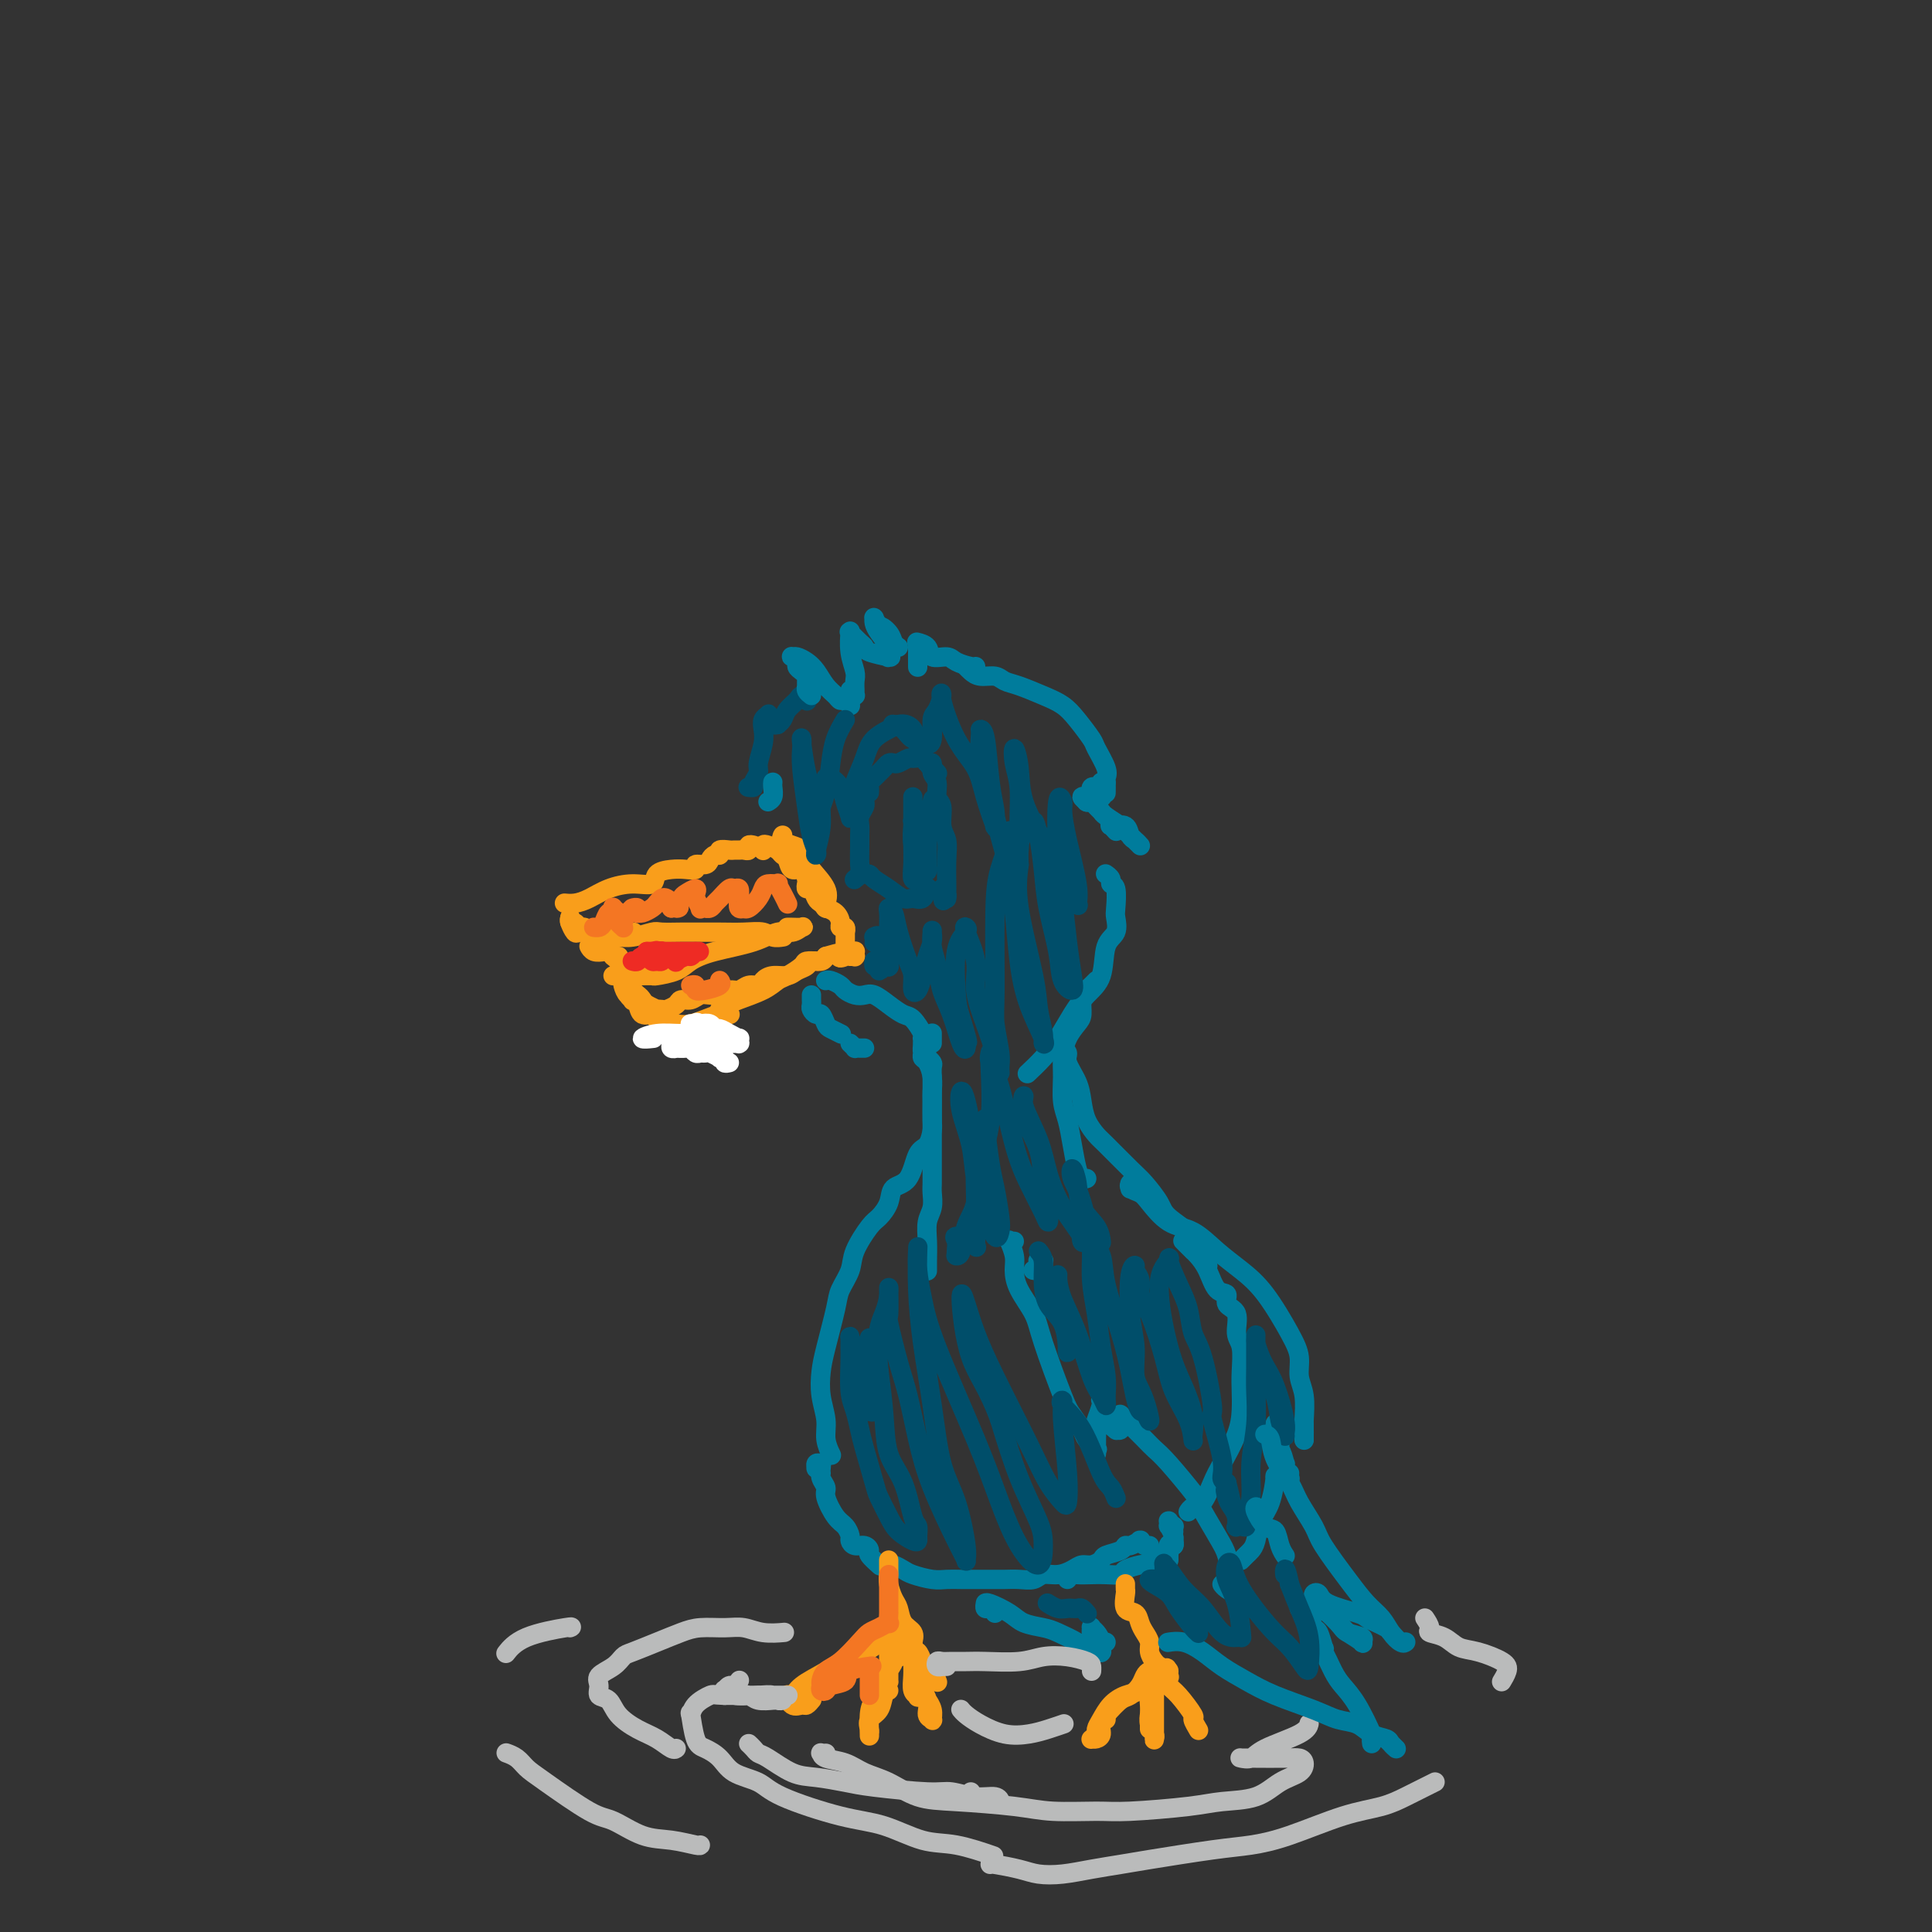 <svg viewBox='0 0 400 400' version='1.1' xmlns='http://www.w3.org/2000/svg' xmlns:xlink='http://www.w3.org/1999/xlink'><rect x="0" y="0" width="400" height="400" fill="#333333" stroke="none"/><g fill='none' stroke='#004E6A' stroke-width='4' stroke-linecap='round' stroke-linejoin='round'><path d='M155,163c0.000,0.000 0.000,0.000 0,0c-0.000,-0.000 -0.001,-0.000 0,0c0.001,0.000 0.004,0.001 0,0c-0.004,-0.001 -0.016,-0.002 0,0c0.016,0.002 0.061,0.008 0,0c-0.061,-0.008 -0.228,-0.031 0,0c0.228,0.031 0.849,0.115 1,0c0.151,-0.115 -0.170,-0.429 0,-1c0.170,-0.571 0.829,-1.399 1,-2c0.171,-0.601 -0.147,-0.973 0,-2c0.147,-1.027 0.758,-2.707 1,-4c0.242,-1.293 0.116,-2.199 0,-3c-0.116,-0.801 -0.223,-1.498 0,-2c0.223,-0.502 0.777,-0.810 1,-1c0.223,-0.190 0.116,-0.261 0,0c-0.116,0.261 -0.242,0.855 0,1c0.242,0.145 0.853,-0.160 1,0c0.147,0.160 -0.169,0.783 0,1c0.169,0.217 0.823,0.027 1,0c0.177,-0.027 -0.121,0.107 0,0c0.121,-0.107 0.663,-0.456 1,-1c0.337,-0.544 0.469,-1.284 1,-2c0.531,-0.716 1.462,-1.408 2,-2c0.538,-0.592 0.683,-1.082 1,-1c0.317,0.082 0.805,0.738 1,1c0.195,0.262 0.098,0.131 0,0'/></g>
<g fill='none' stroke='#F99E1B' stroke-width='4' stroke-linecap='round' stroke-linejoin='round'><path d='M162,173c-0.012,0.023 -0.025,0.047 0,0c0.025,-0.047 0.087,-0.164 0,0c-0.087,0.164 -0.324,0.608 0,1c0.324,0.392 1.208,0.730 2,1c0.792,0.270 1.490,0.471 2,1c0.510,0.529 0.830,1.385 1,2c0.170,0.615 0.189,0.988 1,2c0.811,1.012 2.413,2.664 3,4c0.587,1.336 0.157,2.358 0,3c-0.157,0.642 -0.041,0.905 0,1c0.041,0.095 0.008,0.022 0,0c-0.008,-0.022 0.009,0.006 0,0c-0.009,-0.006 -0.044,-0.048 0,0c0.044,0.048 0.166,0.186 0,0c-0.166,-0.186 -0.619,-0.694 -1,-1c-0.381,-0.306 -0.690,-0.409 -1,-1c-0.310,-0.591 -0.621,-1.669 -1,-2c-0.379,-0.331 -0.826,0.085 -1,0c-0.174,-0.085 -0.074,-0.670 0,-1c0.074,-0.330 0.122,-0.403 0,-1c-0.122,-0.597 -0.413,-1.718 -1,-2c-0.587,-0.282 -1.470,0.275 -2,0c-0.530,-0.275 -0.706,-1.381 -1,-2c-0.294,-0.619 -0.706,-0.751 -1,-1c-0.294,-0.249 -0.471,-0.617 -1,-1c-0.529,-0.383 -1.410,-0.782 -2,-1c-0.590,-0.218 -0.890,-0.254 -1,0c-0.110,0.254 -0.030,0.799 0,1c0.030,0.201 0.008,0.057 0,0c-0.008,-0.057 -0.004,-0.029 0,0'/><path d='M156,175c0.120,0.030 0.239,0.061 0,0c-0.239,-0.061 -0.838,-0.212 -1,0c-0.162,0.212 0.113,0.789 0,1c-0.113,0.211 -0.612,0.055 -1,0c-0.388,-0.055 -0.663,-0.011 -1,0c-0.337,0.011 -0.734,-0.012 -1,0c-0.266,0.012 -0.400,0.058 -1,0c-0.600,-0.058 -1.665,-0.222 -2,0c-0.335,0.222 0.060,0.829 0,1c-0.060,0.171 -0.575,-0.094 -1,0c-0.425,0.094 -0.760,0.547 -1,1c-0.240,0.453 -0.384,0.905 -1,1c-0.616,0.095 -1.703,-0.169 -2,0c-0.297,0.169 0.196,0.771 0,1c-0.196,0.229 -1.083,0.085 -2,0c-0.917,-0.085 -1.865,-0.112 -3,0c-1.135,0.112 -2.456,0.362 -3,1c-0.544,0.638 -0.309,1.663 -1,2c-0.691,0.337 -2.308,-0.015 -4,0c-1.692,0.015 -3.459,0.396 -5,1c-1.541,0.604 -2.858,1.430 -4,2c-1.142,0.570 -2.110,0.885 -3,1c-0.890,0.115 -1.701,0.031 -2,0c-0.299,-0.031 -0.085,-0.009 0,0c0.085,0.009 0.043,0.004 0,0'/><path d='M118,190c0.023,-0.122 0.047,-0.244 0,0c-0.047,0.244 -0.164,0.854 0,1c0.164,0.146 0.610,-0.171 1,0c0.390,0.171 0.723,0.830 1,1c0.277,0.170 0.496,-0.151 1,0c0.504,0.151 1.291,0.772 2,1c0.709,0.228 1.339,0.061 2,0c0.661,-0.061 1.354,-0.016 2,0c0.646,0.016 1.245,0.004 2,0c0.755,-0.004 1.665,-0.001 2,0c0.335,0.001 0.096,0.000 0,0c-0.096,-0.000 -0.048,-0.000 0,0'/><path d='M118,190c0.026,-0.052 0.053,-0.105 0,0c-0.053,0.105 -0.185,0.367 0,1c0.185,0.633 0.686,1.638 1,2c0.314,0.362 0.440,0.083 1,0c0.560,-0.083 1.555,0.031 2,0c0.445,-0.031 0.340,-0.208 1,0c0.660,0.208 2.086,0.802 3,1c0.914,0.198 1.316,0.001 2,0c0.684,-0.001 1.651,0.196 3,0c1.349,-0.196 3.080,-0.785 4,-1c0.920,-0.215 1.028,-0.057 2,0c0.972,0.057 2.806,0.014 4,0c1.194,-0.014 1.747,-0.000 3,0c1.253,0.000 3.205,-0.014 5,0c1.795,0.014 3.434,0.056 5,0c1.566,-0.056 3.059,-0.211 4,0c0.941,0.211 1.330,0.788 2,1c0.670,0.212 1.620,0.061 2,0c0.380,-0.061 0.190,-0.030 0,0'/><path d='M122,196c0.016,0.030 0.032,0.060 0,0c-0.032,-0.060 -0.111,-0.209 0,0c0.111,0.209 0.411,0.777 1,1c0.589,0.223 1.467,0.102 2,0c0.533,-0.102 0.720,-0.185 1,0c0.280,0.185 0.653,0.637 1,1c0.347,0.363 0.668,0.637 1,1c0.332,0.363 0.677,0.815 1,1c0.323,0.185 0.626,0.102 1,0c0.374,-0.102 0.821,-0.224 1,0c0.179,0.224 0.090,0.792 0,1c-0.090,0.208 -0.182,0.056 0,0c0.182,-0.056 0.636,-0.015 1,0c0.364,0.015 0.636,0.004 1,0c0.364,-0.004 0.818,-0.001 1,0c0.182,0.001 0.091,0.001 0,0'/><path d='M127,198c0.002,0.000 0.004,0.000 0,0c-0.004,0.000 -0.015,0.000 0,0c0.015,0.000 0.057,0.000 0,0c-0.057,0.000 -0.211,0.000 0,0c0.211,0.000 0.789,0.000 1,0c0.211,0.000 0.057,0.000 0,0c-0.057,0.000 -0.015,0.000 0,0c0.015,0.000 0.004,0.000 0,0c-0.004,0.000 -0.001,0.000 0,0c0.001,0.000 0.000,0.000 0,0c-0.000,0.000 -0.000,0.000 0,0'/><path d='M132,202c-0.053,-0.001 -0.106,-0.003 0,0c0.106,0.003 0.373,0.009 1,0c0.627,-0.009 1.616,-0.033 2,0c0.384,0.033 0.163,0.123 1,0c0.837,-0.123 2.730,-0.457 4,-1c1.270,-0.543 1.915,-1.293 3,-2c1.085,-0.707 2.609,-1.370 5,-2c2.391,-0.630 5.647,-1.226 8,-2c2.353,-0.774 3.801,-1.724 5,-2c1.199,-0.276 2.150,0.122 3,0c0.850,-0.122 1.601,-0.765 2,-1c0.399,-0.235 0.447,-0.063 0,0c-0.447,0.063 -1.390,0.017 -2,0c-0.610,-0.017 -0.889,-0.005 -1,0c-0.111,0.005 -0.056,0.002 0,0'/><path d='M127,202c-0.006,0.001 -0.013,0.002 0,0c0.013,-0.002 0.045,-0.008 0,0c-0.045,0.008 -0.166,0.029 0,0c0.166,-0.029 0.619,-0.110 1,0c0.381,0.110 0.690,0.409 1,1c0.310,0.591 0.620,1.475 1,2c0.380,0.525 0.831,0.692 1,1c0.169,0.308 0.056,0.755 0,1c-0.056,0.245 -0.053,0.286 0,0c0.053,-0.286 0.158,-0.900 0,-1c-0.158,-0.100 -0.578,0.312 -1,0c-0.422,-0.312 -0.846,-1.350 -1,-2c-0.154,-0.650 -0.038,-0.914 0,-1c0.038,-0.086 -0.001,0.005 0,0c0.001,-0.005 0.042,-0.105 0,0c-0.042,0.105 -0.167,0.414 0,1c0.167,0.586 0.627,1.449 1,2c0.373,0.551 0.661,0.792 1,1c0.339,0.208 0.731,0.385 1,1c0.269,0.615 0.417,1.668 1,2c0.583,0.332 1.601,-0.057 2,0c0.399,0.057 0.179,0.562 1,1c0.821,0.438 2.683,0.811 4,1c1.317,0.189 2.091,0.194 3,0c0.909,-0.194 1.955,-0.588 3,-1c1.045,-0.412 2.089,-0.842 3,-1c0.911,-0.158 1.689,-0.045 2,0c0.311,0.045 0.156,0.023 0,0'/><path d='M149,209c0.024,0.399 0.048,0.798 0,1c-0.048,0.202 -0.168,0.206 0,0c0.168,-0.206 0.626,-0.623 1,-1c0.374,-0.377 0.665,-0.716 1,-1c0.335,-0.284 0.713,-0.513 2,-1c1.287,-0.487 3.481,-1.230 5,-2c1.519,-0.770 2.362,-1.565 3,-2c0.638,-0.435 1.071,-0.509 2,-1c0.929,-0.491 2.354,-1.400 3,-2c0.646,-0.600 0.513,-0.893 1,-1c0.487,-0.107 1.595,-0.029 2,0c0.405,0.029 0.109,0.008 0,0c-0.109,-0.008 -0.029,-0.002 0,0c0.029,0.002 0.008,0.001 0,0c-0.008,-0.001 -0.004,-0.000 0,0'/><path d='M132,206c-0.030,-0.030 -0.061,-0.061 0,0c0.061,0.061 0.213,0.213 0,0c-0.213,-0.213 -0.790,-0.790 -1,-1c-0.210,-0.210 -0.052,-0.052 0,0c0.052,0.052 -0.000,-0.000 0,0c0.000,0.000 0.053,0.053 0,0c-0.053,-0.053 -0.210,-0.210 0,0c0.210,0.210 0.788,0.788 1,1c0.212,0.212 0.057,0.057 0,0c-0.057,-0.057 -0.015,-0.015 0,0c0.015,0.015 0.004,0.004 0,0c-0.004,-0.004 -0.002,-0.002 0,0'/><path d='M130,203c-0.009,-0.091 -0.017,-0.182 0,0c0.017,0.182 0.060,0.636 0,1c-0.060,0.364 -0.223,0.636 0,1c0.223,0.364 0.832,0.818 1,1c0.168,0.182 -0.105,0.091 0,0c0.105,-0.091 0.588,-0.182 1,0c0.412,0.182 0.755,0.637 1,1c0.245,0.363 0.393,0.634 1,1c0.607,0.366 1.672,0.827 2,1c0.328,0.173 -0.082,0.056 0,0c0.082,-0.056 0.655,-0.053 1,0c0.345,0.053 0.463,0.154 1,0c0.537,-0.154 1.494,-0.563 2,-1c0.506,-0.437 0.560,-0.902 1,-1c0.440,-0.098 1.265,0.171 2,0c0.735,-0.171 1.380,-0.782 2,-1c0.620,-0.218 1.216,-0.043 2,0c0.784,0.043 1.757,-0.045 2,0c0.243,0.045 -0.243,0.223 0,0c0.243,-0.223 1.216,-0.847 2,-1c0.784,-0.153 1.378,0.165 2,0c0.622,-0.165 1.273,-0.814 2,-1c0.727,-0.186 1.531,0.091 2,0c0.469,-0.091 0.602,-0.549 1,-1c0.398,-0.451 1.061,-0.895 2,-1c0.939,-0.105 2.153,0.130 3,0c0.847,-0.130 1.326,-0.626 2,-1c0.674,-0.374 1.541,-0.626 2,-1c0.459,-0.374 0.508,-0.870 1,-1c0.492,-0.130 1.426,0.106 2,0c0.574,-0.106 0.787,-0.553 1,-1'/><path d='M171,198c5.891,-1.718 3.617,-0.514 3,0c-0.617,0.514 0.423,0.338 1,0c0.577,-0.338 0.690,-0.837 1,-1c0.310,-0.163 0.816,0.009 1,0c0.184,-0.009 0.046,-0.199 0,0c-0.046,0.199 0.002,0.785 0,1c-0.002,0.215 -0.052,0.058 0,0c0.052,-0.058 0.206,-0.015 0,0c-0.206,0.015 -0.773,0.004 -1,0c-0.227,-0.004 -0.113,-0.002 0,0'/><path d='M171,188c-0.014,-0.004 -0.028,-0.009 0,0c0.028,0.009 0.097,0.031 0,0c-0.097,-0.031 -0.362,-0.115 0,0c0.362,0.115 1.351,0.427 2,1c0.649,0.573 0.959,1.405 1,2c0.041,0.595 -0.185,0.951 0,1c0.185,0.049 0.782,-0.211 1,0c0.218,0.211 0.059,0.892 0,1c-0.059,0.108 -0.016,-0.355 0,0c0.016,0.355 0.005,1.530 0,2c-0.005,0.470 -0.002,0.235 0,0'/></g>
<g fill='none' stroke='#FFFFFF' stroke-width='4' stroke-linecap='round' stroke-linejoin='round'><path d='M151,220c-0.457,0.111 -0.914,0.222 -1,0c-0.086,-0.222 0.198,-0.777 0,-1c-0.198,-0.223 -0.879,-0.112 -1,0c-0.121,0.112 0.319,0.227 0,0c-0.319,-0.227 -1.395,-0.797 -2,-1c-0.605,-0.203 -0.738,-0.040 -1,0c-0.262,0.040 -0.652,-0.042 -1,0c-0.348,0.042 -0.652,0.207 -1,0c-0.348,-0.207 -0.738,-0.787 -1,-1c-0.262,-0.213 -0.396,-0.061 -1,0c-0.604,0.061 -1.680,0.030 -2,0c-0.320,-0.030 0.114,-0.061 0,0c-0.114,0.061 -0.775,0.212 -1,0c-0.225,-0.212 -0.013,-0.789 0,-1c0.013,-0.211 -0.173,-0.057 0,0c0.173,0.057 0.704,0.015 1,0c0.296,-0.015 0.358,-0.004 1,0c0.642,0.004 1.864,0.001 3,0c1.136,-0.001 2.185,-0.001 3,0c0.815,0.001 1.395,0.001 2,0c0.605,-0.001 1.233,-0.004 2,0c0.767,0.004 1.671,0.016 2,0c0.329,-0.016 0.082,-0.060 0,0c-0.082,0.060 -0.001,0.222 0,0c0.001,-0.222 -0.080,-0.829 0,-1c0.080,-0.171 0.320,0.094 0,0c-0.320,-0.094 -1.202,-0.547 -2,-1c-0.798,-0.453 -1.513,-0.905 -2,-1c-0.487,-0.095 -0.747,0.167 -1,0c-0.253,-0.167 -0.501,-0.762 -1,-1c-0.499,-0.238 -1.250,-0.119 -2,0'/><path d='M145,212c-1.093,-0.619 -0.827,-0.167 -1,0c-0.173,0.167 -0.787,0.047 -1,0c-0.213,-0.047 -0.026,-0.023 0,0c0.026,0.023 -0.109,0.044 0,0c0.109,-0.044 0.460,-0.152 1,0c0.540,0.152 1.267,0.564 2,1c0.733,0.436 1.470,0.898 2,1c0.530,0.102 0.853,-0.154 1,0c0.147,0.154 0.119,0.720 0,1c-0.119,0.280 -0.329,0.275 -1,0c-0.671,-0.275 -1.805,-0.820 -3,-1c-1.195,-0.180 -2.453,0.004 -4,0c-1.547,-0.004 -3.384,-0.197 -5,0c-1.616,0.197 -3.012,0.784 -3,1c0.012,0.216 1.432,0.062 2,0c0.568,-0.062 0.284,-0.031 0,0'/></g>
<g fill='none' stroke='#EE2B24' stroke-width='4' stroke-linecap='round' stroke-linejoin='round'><path d='M134,197c-0.090,-0.008 -0.180,-0.016 0,0c0.180,0.016 0.630,0.057 1,0c0.370,-0.057 0.659,-0.211 1,0c0.341,0.211 0.733,0.789 1,1c0.267,0.211 0.408,0.056 1,0c0.592,-0.056 1.635,-0.014 2,0c0.365,0.014 0.052,0.000 0,0c-0.052,-0.000 0.159,0.013 0,0c-0.159,-0.013 -0.686,-0.052 -1,0c-0.314,0.052 -0.413,0.196 -1,0c-0.587,-0.196 -1.660,-0.732 -2,-1c-0.340,-0.268 0.053,-0.268 0,0c-0.053,0.268 -0.551,0.803 -1,1c-0.449,0.197 -0.849,0.057 -1,0c-0.151,-0.057 -0.051,-0.030 0,0c0.051,0.030 0.055,0.061 0,0c-0.055,-0.061 -0.170,-0.216 0,0c0.170,0.216 0.624,0.804 1,1c0.376,0.196 0.675,-0.000 1,0c0.325,0.000 0.675,0.196 1,0c0.325,-0.196 0.623,-0.784 1,-1c0.377,-0.216 0.832,-0.059 1,0c0.168,0.059 0.049,0.019 0,0c-0.049,-0.019 -0.029,-0.018 0,0c0.029,0.018 0.067,0.053 0,0c-0.067,-0.053 -0.239,-0.196 0,0c0.239,0.196 0.890,0.729 1,1c0.110,0.271 -0.321,0.279 0,0c0.321,-0.279 1.394,-0.844 2,-1c0.606,-0.156 0.745,0.098 1,0c0.255,-0.098 0.628,-0.549 1,-1'/><path d='M144,197c1.550,-0.000 0.427,-0.000 0,0c-0.427,0.000 -0.156,0.000 0,0c0.156,-0.000 0.197,-0.000 0,0c-0.197,0.000 -0.630,0.000 -1,0c-0.370,-0.000 -0.675,-0.000 -1,0c-0.325,0.000 -0.669,0.000 -1,0c-0.331,-0.000 -0.648,-0.000 -1,0c-0.352,0.000 -0.738,0.000 -1,0c-0.262,-0.000 -0.400,-0.000 -1,0c-0.600,0.000 -1.663,0.000 -2,0c-0.337,-0.000 0.053,-0.000 0,0c-0.053,0.000 -0.547,0.000 -1,0c-0.453,-0.000 -0.865,-0.000 -1,0c-0.135,0.000 0.006,0.000 0,0c-0.006,-0.000 -0.159,-0.000 0,0c0.159,0.000 0.631,0.000 1,0c0.369,-0.000 0.635,-0.001 1,0c0.365,0.001 0.829,0.004 1,0c0.171,-0.004 0.049,-0.016 0,0c-0.049,0.016 -0.026,0.061 0,0c0.026,-0.061 0.056,-0.226 0,0c-0.056,0.226 -0.197,0.845 -1,1c-0.803,0.155 -2.268,-0.155 -3,0c-0.732,0.155 -0.732,0.773 -1,1c-0.268,0.227 -0.803,0.061 -1,0c-0.197,-0.061 -0.056,-0.017 0,0c0.056,0.017 0.028,0.009 0,0'/></g>
<g fill='none' stroke='#F47623' stroke-width='4' stroke-linecap='round' stroke-linejoin='round'><path d='M123,192c0.024,0.004 0.048,0.007 0,0c-0.048,-0.007 -0.167,-0.025 0,0c0.167,0.025 0.619,0.094 1,0c0.381,-0.094 0.689,-0.352 1,-1c0.311,-0.648 0.623,-1.687 1,-2c0.377,-0.313 0.819,0.101 1,0c0.181,-0.101 0.100,-0.718 0,-1c-0.100,-0.282 -0.219,-0.230 0,0c0.219,0.230 0.777,0.636 1,1c0.223,0.364 0.112,0.684 0,1c-0.112,0.316 -0.223,0.628 0,1c0.223,0.372 0.781,0.804 1,1c0.219,0.196 0.097,0.158 0,0c-0.097,-0.158 -0.171,-0.434 0,-1c0.171,-0.566 0.585,-1.421 1,-2c0.415,-0.579 0.829,-0.883 1,-1c0.171,-0.117 0.098,-0.046 0,0c-0.098,0.046 -0.220,0.066 0,0c0.220,-0.066 0.784,-0.217 1,0c0.216,0.217 0.085,0.801 0,1c-0.085,0.199 -0.125,0.011 0,0c0.125,-0.011 0.414,0.154 1,0c0.586,-0.154 1.467,-0.627 2,-1c0.533,-0.373 0.717,-0.646 1,-1c0.283,-0.354 0.664,-0.788 1,-1c0.336,-0.212 0.626,-0.200 1,0c0.374,0.200 0.832,0.590 1,1c0.168,0.410 0.045,0.842 0,1c-0.045,0.158 -0.012,0.043 0,0c0.012,-0.043 0.003,-0.012 0,0c-0.003,0.012 -0.002,0.006 0,0'/><path d='M139,188c2.649,-0.508 1.270,0.221 1,0c-0.270,-0.221 0.568,-1.392 1,-2c0.432,-0.608 0.460,-0.653 1,-1c0.540,-0.347 1.594,-0.997 2,-1c0.406,-0.003 0.165,0.640 0,1c-0.165,0.360 -0.255,0.436 0,1c0.255,0.564 0.856,1.616 1,2c0.144,0.384 -0.168,0.100 0,0c0.168,-0.100 0.818,-0.014 1,0c0.182,0.014 -0.102,-0.042 0,0c0.102,0.042 0.590,0.183 1,0c0.410,-0.183 0.740,-0.692 1,-1c0.260,-0.308 0.448,-0.417 1,-1c0.552,-0.583 1.467,-1.641 2,-2c0.533,-0.359 0.683,-0.019 1,0c0.317,0.019 0.802,-0.282 1,0c0.198,0.282 0.107,1.149 0,2c-0.107,0.851 -0.232,1.686 0,2c0.232,0.314 0.822,0.106 1,0c0.178,-0.106 -0.056,-0.109 0,0c0.056,0.109 0.401,0.331 1,0c0.599,-0.331 1.452,-1.215 2,-2c0.548,-0.785 0.791,-1.473 1,-2c0.209,-0.527 0.385,-0.894 1,-1c0.615,-0.106 1.667,0.049 2,0c0.333,-0.049 -0.055,-0.302 0,0c0.055,0.302 0.553,1.158 1,2c0.447,0.842 0.842,1.669 1,2c0.158,0.331 0.079,0.165 0,0'/><path d='M143,204c0.459,-0.107 0.918,-0.215 1,0c0.082,0.215 -0.213,0.751 0,1c0.213,0.249 0.933,0.211 2,0c1.067,-0.211 2.479,-0.595 3,-1c0.521,-0.405 0.149,-0.830 0,-1c-0.149,-0.170 -0.074,-0.085 0,0'/></g>
<g fill='none' stroke='#007C9C' stroke-width='4' stroke-linecap='round' stroke-linejoin='round'><path d='M168,144c-0.424,-0.333 -0.848,-0.667 -1,-1c-0.152,-0.333 -0.031,-0.667 0,-1c0.031,-0.333 -0.029,-0.666 0,-1c0.029,-0.334 0.148,-0.668 0,-1c-0.148,-0.332 -0.562,-0.663 -1,-1c-0.438,-0.337 -0.900,-0.679 -1,-1c-0.100,-0.321 0.161,-0.619 0,-1c-0.161,-0.381 -0.745,-0.843 -1,-1c-0.255,-0.157 -0.182,-0.008 0,0c0.182,0.008 0.472,-0.125 1,0c0.528,0.125 1.293,0.507 2,1c0.707,0.493 1.355,1.098 2,2c0.645,0.902 1.287,2.102 2,3c0.713,0.898 1.498,1.495 2,2c0.502,0.505 0.723,0.920 1,1c0.277,0.080 0.610,-0.175 1,0c0.390,0.175 0.837,0.779 1,1c0.163,0.221 0.044,0.060 0,0c-0.044,-0.060 -0.012,-0.020 0,0c0.012,0.020 0.003,0.019 0,0c-0.003,-0.019 -0.001,-0.057 0,0c0.001,0.057 0.000,0.208 0,0c-0.000,-0.208 -0.000,-0.774 0,-1c0.000,-0.226 0.000,-0.113 0,0'/><path d='M176,143c0.002,-0.008 0.004,-0.016 0,0c-0.004,0.016 -0.015,0.057 0,0c0.015,-0.057 0.057,-0.212 0,0c-0.057,0.212 -0.211,0.789 0,1c0.211,0.211 0.789,0.054 1,0c0.211,-0.054 0.056,-0.007 0,0c-0.056,0.007 -0.014,-0.027 0,0c0.014,0.027 -0.000,0.115 0,0c0.000,-0.115 0.014,-0.435 0,-1c-0.014,-0.565 -0.056,-1.377 0,-2c0.056,-0.623 0.211,-1.057 0,-2c-0.211,-0.943 -0.789,-2.397 -1,-4c-0.211,-1.603 -0.056,-3.357 0,-4c0.056,-0.643 0.013,-0.174 0,0c-0.013,0.174 0.003,0.053 0,0c-0.003,-0.053 -0.025,-0.039 0,0c0.025,0.039 0.098,0.104 0,0c-0.098,-0.104 -0.365,-0.378 0,0c0.365,0.378 1.362,1.407 2,2c0.638,0.593 0.917,0.749 1,1c0.083,0.251 -0.028,0.598 1,1c1.028,0.402 3.197,0.858 4,1c0.803,0.142 0.240,-0.031 0,0c-0.240,0.031 -0.155,0.267 0,0c0.155,-0.267 0.382,-1.038 0,-2c-0.382,-0.962 -1.371,-2.116 -2,-3c-0.629,-0.884 -0.898,-1.499 -1,-2c-0.102,-0.501 -0.038,-0.887 0,-1c0.038,-0.113 0.049,0.046 0,0c-0.049,-0.046 -0.157,-0.299 0,0c0.157,0.299 0.578,1.149 1,2'/><path d='M182,130c0.099,-0.807 1.346,0.175 2,1c0.654,0.825 0.715,1.491 1,2c0.285,0.509 0.796,0.860 1,1c0.204,0.140 0.102,0.070 0,0'/><path d='M190,138c0.000,0.120 0.000,0.239 0,0c-0.000,-0.239 -0.000,-0.837 0,-1c0.000,-0.163 0.000,0.110 0,0c-0.000,-0.110 -0.000,-0.604 0,-1c0.000,-0.396 0.001,-0.694 0,-1c-0.001,-0.306 -0.002,-0.618 0,-1c0.002,-0.382 0.008,-0.833 0,-1c-0.008,-0.167 -0.029,-0.051 0,0c0.029,0.051 0.109,0.037 0,0c-0.109,-0.037 -0.406,-0.098 0,0c0.406,0.098 1.517,0.356 2,1c0.483,0.644 0.340,1.675 1,2c0.660,0.325 2.124,-0.057 3,0c0.876,0.057 1.163,0.551 2,1c0.837,0.449 2.225,0.852 3,1c0.775,0.148 0.936,0.042 1,0c0.064,-0.042 0.032,-0.021 0,0'/><path d='M160,162c0.001,-0.004 0.001,-0.009 0,0c-0.001,0.009 -0.004,0.030 0,0c0.004,-0.030 0.015,-0.113 0,0c-0.015,0.113 -0.056,0.422 0,1c0.056,0.578 0.207,1.425 0,2c-0.207,0.575 -0.774,0.879 -1,1c-0.226,0.121 -0.113,0.061 0,0'/><path d='M168,206c0.000,0.423 0.000,0.846 0,1c-0.000,0.154 -0.000,0.041 0,0c0.000,-0.041 0.000,-0.008 0,0c-0.000,0.008 -0.001,-0.009 0,0c0.001,0.009 0.003,0.045 0,0c-0.003,-0.045 -0.012,-0.172 0,0c0.012,0.172 0.045,0.641 0,1c-0.045,0.359 -0.168,0.607 0,1c0.168,0.393 0.627,0.932 1,1c0.373,0.068 0.661,-0.335 1,0c0.339,0.335 0.730,1.409 1,2c0.270,0.591 0.419,0.697 1,1c0.581,0.303 1.595,0.801 2,1c0.405,0.199 0.203,0.100 0,0'/><path d='M176,216c0.445,0.423 0.890,0.845 1,1c0.110,0.155 -0.114,0.041 0,0c0.114,-0.041 0.566,-0.011 1,0c0.434,0.011 0.848,0.003 1,0c0.152,-0.003 0.041,-0.001 0,0c-0.041,0.001 -0.011,0.000 0,0c0.011,-0.000 0.003,-0.000 0,0c-0.003,0.000 -0.002,0.000 0,0'/><path d='M171,203c0.015,-0.007 0.031,-0.013 0,0c-0.031,0.013 -0.107,0.046 0,0c0.107,-0.046 0.399,-0.170 1,0c0.601,0.170 1.511,0.632 2,1c0.489,0.368 0.556,0.640 1,1c0.444,0.360 1.263,0.808 2,1c0.737,0.192 1.390,0.130 2,0c0.610,-0.130 1.176,-0.326 2,0c0.824,0.326 1.905,1.173 3,2c1.095,0.827 2.202,1.632 3,2c0.798,0.368 1.286,0.297 2,1c0.714,0.703 1.656,2.178 2,3c0.344,0.822 0.092,0.991 0,1c-0.092,0.009 -0.025,-0.142 0,0c0.025,0.142 0.007,0.577 0,1c-0.007,0.423 -0.002,0.835 0,1c0.002,0.165 0.001,0.082 0,0'/><path d='M193,214c0.000,0.000 0.000,0.000 0,0c0.000,-0.000 0.000,-0.001 0,0c0.000,0.001 0.000,0.004 0,0c0.000,-0.004 0.000,-0.015 0,0c0.000,0.015 0.000,0.056 0,0c0.000,-0.056 0.000,-0.207 0,0c0.000,0.207 0.000,0.774 0,1c0.000,0.226 0.000,0.112 0,0c0.000,-0.112 0.000,-0.223 0,0c0.000,0.223 0.000,0.778 0,1c0.000,0.222 0.000,0.111 0,0'/><path d='M192,217c-0.429,-0.086 -0.857,-0.172 -1,0c-0.143,0.172 0.000,0.603 0,1c-0.000,0.397 -0.144,0.762 0,1c0.144,0.238 0.574,0.349 1,1c0.426,0.651 0.846,1.841 1,3c0.154,1.159 0.041,2.286 0,3c-0.041,0.714 -0.011,1.017 0,2c0.011,0.983 0.003,2.648 0,4c-0.003,1.352 -0.001,2.392 0,4c0.001,1.608 0.001,3.785 0,5c-0.001,1.215 -0.004,1.468 0,2c0.004,0.532 0.015,1.341 0,2c-0.015,0.659 -0.057,1.167 0,2c0.057,0.833 0.211,1.992 0,3c-0.211,1.008 -0.789,1.864 -1,3c-0.211,1.136 -0.057,2.552 0,4c0.057,1.448 0.015,2.928 0,4c-0.015,1.072 -0.004,1.735 0,2c0.004,0.265 0.002,0.133 0,0'/><path d='M192,219c-0.008,-0.007 -0.016,-0.014 0,0c0.016,0.014 0.057,0.049 0,0c-0.057,-0.049 -0.211,-0.183 0,0c0.211,0.183 0.789,0.682 1,1c0.211,0.318 0.057,0.453 0,1c-0.057,0.547 -0.015,1.505 0,2c0.015,0.495 0.005,0.526 0,1c-0.005,0.474 -0.003,1.391 0,2c0.003,0.609 0.009,0.908 0,2c-0.009,1.092 -0.031,2.975 0,4c0.031,1.025 0.117,1.190 0,2c-0.117,0.810 -0.436,2.264 -1,3c-0.564,0.736 -1.373,0.754 -2,2c-0.627,1.246 -1.073,3.721 -2,5c-0.927,1.279 -2.336,1.364 -3,2c-0.664,0.636 -0.582,1.825 -1,3c-0.418,1.175 -1.334,2.338 -2,3c-0.666,0.662 -1.080,0.823 -2,2c-0.920,1.177 -2.344,3.371 -3,5c-0.656,1.629 -0.543,2.693 -1,4c-0.457,1.307 -1.482,2.859 -2,4c-0.518,1.141 -0.527,1.873 -1,4c-0.473,2.127 -1.410,5.650 -2,8c-0.590,2.350 -0.834,3.527 -1,5c-0.166,1.473 -0.254,3.243 0,5c0.254,1.757 0.852,3.502 1,5c0.148,1.498 -0.152,2.749 0,4c0.152,1.251 0.758,2.500 1,3c0.242,0.500 0.121,0.250 0,0'/><path d='M200,138c-0.074,-0.081 -0.147,-0.162 0,0c0.147,0.162 0.516,0.567 1,1c0.484,0.433 1.084,0.893 2,1c0.916,0.107 2.149,-0.137 3,0c0.851,0.137 1.318,0.657 2,1c0.682,0.343 1.577,0.508 3,1c1.423,0.492 3.374,1.309 5,2c1.626,0.691 2.927,1.256 4,2c1.073,0.744 1.920,1.667 3,3c1.080,1.333 2.395,3.077 3,4c0.605,0.923 0.502,1.025 1,2c0.498,0.975 1.598,2.821 2,4c0.402,1.179 0.108,1.689 0,2c-0.108,0.311 -0.029,0.424 0,1c0.029,0.576 0.008,1.617 0,2c-0.008,0.383 -0.002,0.110 0,0c0.002,-0.110 0.001,-0.055 0,0'/><path d='M229,162c-0.455,0.030 -0.910,0.060 -1,0c-0.090,-0.060 0.186,-0.208 0,0c-0.186,0.208 -0.835,0.774 -1,1c-0.165,0.226 0.152,0.113 0,0c-0.152,-0.113 -0.774,-0.226 -1,0c-0.226,0.226 -0.057,0.793 0,1c0.057,0.207 0.001,0.056 0,0c-0.001,-0.056 0.051,-0.015 0,0c-0.051,0.015 -0.206,0.004 0,0c0.206,-0.004 0.773,-0.002 1,0c0.227,0.002 0.113,0.004 0,0c-0.113,-0.004 -0.226,-0.015 0,0c0.226,0.015 0.792,0.057 1,0c0.208,-0.057 0.057,-0.211 0,0c-0.057,0.211 -0.022,0.789 0,1c0.022,0.211 0.030,0.057 0,0c-0.030,-0.057 -0.100,-0.015 0,0c0.100,0.015 0.368,0.004 0,0c-0.368,-0.004 -1.371,-0.002 -2,0c-0.629,0.002 -0.883,0.004 -1,0c-0.117,-0.004 -0.098,-0.015 0,0c0.098,0.015 0.274,0.056 0,0c-0.274,-0.056 -0.997,-0.207 -1,0c-0.003,0.207 0.713,0.774 1,1c0.287,0.226 0.143,0.113 0,0'/><path d='M225,166c-0.091,0.023 -0.181,0.047 0,0c0.181,-0.047 0.634,-0.163 1,0c0.366,0.163 0.646,0.606 1,1c0.354,0.394 0.782,0.740 1,1c0.218,0.260 0.225,0.433 1,1c0.775,0.567 2.317,1.529 3,2c0.683,0.471 0.509,0.452 1,1c0.491,0.548 1.649,1.664 2,2c0.351,0.336 -0.105,-0.110 0,0c0.105,0.110 0.771,0.774 1,1c0.229,0.226 0.021,0.015 0,0c-0.021,-0.015 0.144,0.168 0,0c-0.144,-0.168 -0.598,-0.686 -1,-1c-0.402,-0.314 -0.752,-0.424 -1,-1c-0.248,-0.576 -0.393,-1.620 -1,-2c-0.607,-0.380 -1.676,-0.098 -2,0c-0.324,0.098 0.095,0.013 0,0c-0.095,-0.013 -0.706,0.048 -1,0c-0.294,-0.048 -0.271,-0.205 0,0c0.271,0.205 0.792,0.773 1,1c0.208,0.227 0.104,0.114 0,0'/><path d='M229,181c-0.009,-0.006 -0.017,-0.012 0,0c0.017,0.012 0.061,0.042 0,0c-0.061,-0.042 -0.226,-0.155 0,0c0.226,0.155 0.845,0.579 1,1c0.155,0.421 -0.153,0.841 0,1c0.153,0.159 0.766,0.059 1,1c0.234,0.941 0.090,2.923 0,4c-0.090,1.077 -0.124,1.250 0,2c0.124,0.750 0.406,2.079 0,3c-0.406,0.921 -1.501,1.436 -2,3c-0.499,1.564 -0.401,4.179 -1,6c-0.599,1.821 -1.895,2.849 -3,4c-1.105,1.151 -2.020,2.424 -3,4c-0.980,1.576 -2.026,3.453 -3,5c-0.974,1.547 -1.878,2.763 -3,4c-1.122,1.237 -2.464,2.496 -3,3c-0.536,0.504 -0.268,0.252 0,0'/><path d='M227,203c-0.341,0.349 -0.682,0.698 -1,1c-0.318,0.302 -0.614,0.558 -1,1c-0.386,0.442 -0.864,1.069 -1,2c-0.136,0.931 0.069,2.165 0,3c-0.069,0.835 -0.412,1.269 -1,2c-0.588,0.731 -1.423,1.758 -2,3c-0.577,1.242 -0.898,2.697 -1,4c-0.102,1.303 0.014,2.453 0,4c-0.014,1.547 -0.159,3.490 0,5c0.159,1.510 0.621,2.587 1,4c0.379,1.413 0.676,3.163 1,5c0.324,1.837 0.674,3.760 1,5c0.326,1.240 0.626,1.795 1,2c0.374,0.205 0.821,0.058 1,0c0.179,-0.058 0.089,-0.029 0,0'/><path d='M220,216c-0.001,0.145 -0.001,0.291 0,0c0.001,-0.291 0.005,-1.018 0,-1c-0.005,0.018 -0.017,0.780 0,1c0.017,0.220 0.064,-0.101 0,0c-0.064,0.101 -0.238,0.623 0,1c0.238,0.377 0.889,0.607 1,1c0.111,0.393 -0.317,0.949 0,2c0.317,1.051 1.380,2.596 2,4c0.620,1.404 0.795,2.666 1,4c0.205,1.334 0.438,2.740 1,4c0.562,1.260 1.454,2.375 2,3c0.546,0.625 0.748,0.760 2,2c1.252,1.240 3.555,3.585 5,5c1.445,1.415 2.033,1.902 3,3c0.967,1.098 2.315,2.809 3,4c0.685,1.191 0.709,1.864 2,3c1.291,1.136 3.848,2.735 5,4c1.152,1.265 0.897,2.195 1,3c0.103,0.805 0.564,1.484 1,2c0.436,0.516 0.848,0.870 1,1c0.152,0.130 0.043,0.037 0,0c-0.043,-0.037 -0.022,-0.019 0,0'/><path d='M245,257c-0.082,-0.082 -0.163,-0.164 0,0c0.163,0.164 0.572,0.573 1,1c0.428,0.427 0.877,0.871 1,1c0.123,0.129 -0.078,-0.058 0,0c0.078,0.058 0.436,0.362 1,1c0.564,0.638 1.336,1.611 2,3c0.664,1.389 1.221,3.194 2,4c0.779,0.806 1.782,0.612 2,1c0.218,0.388 -0.348,1.360 0,2c0.348,0.640 1.610,0.950 2,2c0.390,1.050 -0.091,2.839 0,4c0.091,1.161 0.755,1.694 1,3c0.245,1.306 0.070,3.385 0,5c-0.070,1.615 -0.035,2.766 0,4c0.035,1.234 0.070,2.551 0,4c-0.070,1.449 -0.246,3.028 -1,5c-0.754,1.972 -2.087,4.336 -3,6c-0.913,1.664 -1.408,2.628 -2,4c-0.592,1.372 -1.282,3.151 -2,4c-0.718,0.849 -1.462,0.767 -2,1c-0.538,0.233 -0.868,0.781 -1,1c-0.132,0.219 -0.066,0.110 0,0'/><path d='M170,305c-0.431,-0.453 -0.862,-0.906 -1,-1c-0.138,-0.094 0.015,0.171 0,0c-0.015,-0.171 -0.200,-0.778 0,-1c0.200,-0.222 0.786,-0.060 1,0c0.214,0.060 0.057,0.016 0,0c-0.057,-0.016 -0.015,-0.004 0,0c0.015,0.004 0.004,0.001 0,0c-0.004,-0.001 -0.001,-0.000 0,0c0.001,0.000 0.000,0.000 0,0c-0.000,-0.000 -0.000,0.000 0,0c0.000,-0.000 -0.000,-0.001 0,0c0.000,0.001 0.000,0.002 0,0c-0.000,-0.002 -0.001,-0.009 0,0c0.001,0.009 0.005,0.033 0,0c-0.005,-0.033 -0.017,-0.124 0,0c0.017,0.124 0.063,0.464 0,1c-0.063,0.536 -0.235,1.270 0,2c0.235,0.730 0.876,1.456 1,2c0.124,0.544 -0.269,0.905 0,2c0.269,1.095 1.198,2.924 2,4c0.802,1.076 1.475,1.398 2,2c0.525,0.602 0.901,1.485 1,2c0.099,0.515 -0.081,0.662 0,1c0.081,0.338 0.421,0.869 1,1c0.579,0.131 1.395,-0.137 2,0c0.605,0.137 0.999,0.677 1,1c0.001,0.323 -0.392,0.427 0,1c0.392,0.573 1.567,1.616 2,2c0.433,0.384 0.124,0.110 0,0c-0.124,-0.110 -0.062,-0.055 0,0'/><path d='M184,324c-0.004,0.002 -0.009,0.004 0,0c0.009,-0.004 0.031,-0.012 0,0c-0.031,0.012 -0.115,0.046 0,0c0.115,-0.046 0.428,-0.170 1,0c0.572,0.170 1.401,0.634 2,1c0.599,0.366 0.968,0.634 2,1c1.032,0.366 2.728,0.830 4,1c1.272,0.170 2.122,0.046 3,0c0.878,-0.046 1.785,-0.013 3,0c1.215,0.013 2.738,0.004 4,0c1.262,-0.004 2.263,-0.005 3,0c0.737,0.005 1.211,0.016 2,0c0.789,-0.016 1.892,-0.060 3,0c1.108,0.060 2.222,0.222 3,0c0.778,-0.222 1.219,-0.829 2,-1c0.781,-0.171 1.901,0.095 3,0c1.099,-0.095 2.176,-0.550 3,-1c0.824,-0.450 1.394,-0.894 2,-1c0.606,-0.106 1.248,0.125 2,0c0.752,-0.125 1.615,-0.607 2,-1c0.385,-0.393 0.293,-0.698 1,-1c0.707,-0.302 2.214,-0.603 3,-1c0.786,-0.397 0.852,-0.891 1,-1c0.148,-0.109 0.379,0.166 1,0c0.621,-0.166 1.633,-0.773 2,-1c0.367,-0.227 0.088,-0.075 0,0c-0.088,0.075 0.015,0.073 0,0c-0.015,-0.073 -0.148,-0.216 0,0c0.148,0.216 0.576,0.790 1,1c0.424,0.210 0.845,0.057 1,0c0.155,-0.057 0.044,-0.016 0,0c-0.044,0.016 -0.022,0.008 0,0'/><path d='M242,323c-0.008,-0.342 -0.016,-0.684 0,-1c0.016,-0.316 0.057,-0.607 0,-1c-0.057,-0.393 -0.211,-0.889 0,-1c0.211,-0.111 0.788,0.162 1,0c0.212,-0.162 0.061,-0.761 0,-1c-0.061,-0.239 -0.030,-0.120 0,0'/><path d='M243,317c-0.002,-0.033 -0.004,-0.065 0,0c0.004,0.065 0.015,0.228 0,0c-0.015,-0.228 -0.057,-0.845 0,-1c0.057,-0.155 0.211,0.154 0,0c-0.211,-0.154 -0.788,-0.769 -1,-1c-0.212,-0.231 -0.058,-0.078 0,0c0.058,0.078 0.019,0.080 0,0c-0.019,-0.080 -0.020,-0.243 0,0c0.020,0.243 0.059,0.892 0,1c-0.059,0.108 -0.216,-0.324 0,0c0.216,0.324 0.804,1.406 1,2c0.196,0.594 -0.002,0.702 0,1c0.002,0.298 0.204,0.787 0,1c-0.204,0.213 -0.814,0.152 -1,0c-0.186,-0.152 0.052,-0.394 0,0c-0.052,0.394 -0.393,1.425 -1,2c-0.607,0.575 -1.480,0.693 -2,1c-0.520,0.307 -0.687,0.804 -1,1c-0.313,0.196 -0.772,0.091 -1,0c-0.228,-0.091 -0.224,-0.168 -1,0c-0.776,0.168 -2.333,0.581 -3,1c-0.667,0.419 -0.445,0.843 -1,1c-0.555,0.157 -1.886,0.046 -3,0c-1.114,-0.046 -2.011,-0.026 -3,0c-0.989,0.026 -2.069,0.059 -3,0c-0.931,-0.059 -1.712,-0.208 -2,0c-0.288,0.208 -0.082,0.774 0,1c0.082,0.226 0.041,0.113 0,0'/><path d='M216,262c0.008,-0.423 0.016,-0.845 0,-1c-0.016,-0.155 -0.057,-0.042 0,0c0.057,0.042 0.211,0.014 0,0c-0.211,-0.014 -0.788,-0.014 -1,0c-0.212,0.014 -0.061,0.042 0,0c0.061,-0.042 0.030,-0.155 0,0c-0.030,0.155 -0.061,0.577 0,1c0.061,0.423 0.212,0.845 0,1c-0.212,0.155 -0.789,0.041 -1,0c-0.211,-0.041 -0.057,-0.011 0,0c0.057,0.011 0.016,0.003 0,0c-0.016,-0.003 -0.008,-0.002 0,0'/><path d='M210,257c-0.431,-0.020 -0.862,-0.039 -1,0c-0.138,0.039 0.017,0.137 0,0c-0.017,-0.137 -0.204,-0.508 0,0c0.204,0.508 0.801,1.896 1,3c0.199,1.104 0.000,1.924 0,3c-0.000,1.076 0.198,2.409 1,4c0.802,1.591 2.208,3.441 3,5c0.792,1.559 0.970,2.826 2,6c1.030,3.174 2.910,8.256 4,11c1.090,2.744 1.388,3.151 2,4c0.612,0.849 1.537,2.141 2,3c0.463,0.859 0.464,1.284 1,2c0.536,0.716 1.608,1.724 2,2c0.392,0.276 0.105,-0.178 0,0c-0.105,0.178 -0.028,0.989 0,1c0.028,0.011 0.008,-0.779 0,-1c-0.008,-0.221 -0.003,0.126 0,0c0.003,-0.126 0.005,-0.723 0,-1c-0.005,-0.277 -0.015,-0.232 0,-1c0.015,-0.768 0.057,-2.349 0,-3c-0.057,-0.651 -0.213,-0.372 0,-1c0.213,-0.628 0.793,-2.162 1,-3c0.207,-0.838 0.039,-0.979 0,-1c-0.039,-0.021 0.050,0.079 0,0c-0.050,-0.079 -0.239,-0.337 0,0c0.239,0.337 0.905,1.269 1,2c0.095,0.731 -0.381,1.262 0,2c0.381,0.738 1.617,1.682 2,2c0.383,0.318 -0.089,0.009 0,0c0.089,-0.009 0.740,0.283 1,0c0.260,-0.283 0.130,-1.142 0,-2'/><path d='M232,294c0.618,0.239 0.165,-0.664 0,-1c-0.165,-0.336 -0.040,-0.104 0,0c0.040,0.104 -0.004,0.080 0,0c0.004,-0.080 0.055,-0.216 0,0c-0.055,0.216 -0.215,0.786 0,1c0.215,0.214 0.806,0.074 1,0c0.194,-0.074 -0.008,-0.081 0,0c0.008,0.081 0.228,0.250 1,1c0.772,0.750 2.098,2.079 3,3c0.902,0.921 1.379,1.433 2,2c0.621,0.567 1.385,1.190 3,3c1.615,1.810 4.082,4.809 5,6c0.918,1.191 0.288,0.574 1,2c0.712,1.426 2.767,4.894 4,7c1.233,2.106 1.644,2.849 2,4c0.356,1.151 0.656,2.711 1,4c0.344,1.289 0.733,2.307 1,3c0.267,0.693 0.412,1.062 0,1c-0.412,-0.062 -1.380,-0.555 -2,-1c-0.620,-0.445 -0.891,-0.841 -1,-1c-0.109,-0.159 -0.054,-0.079 0,0'/><path d='M234,246c-0.014,0.138 -0.027,0.275 0,0c0.027,-0.275 0.095,-0.964 0,-1c-0.095,-0.036 -0.354,0.579 0,1c0.354,0.421 1.321,0.646 2,1c0.679,0.354 1.069,0.835 2,2c0.931,1.165 2.404,3.014 4,4c1.596,0.986 3.316,1.110 5,2c1.684,0.890 3.331,2.548 5,4c1.669,1.452 3.360,2.699 5,4c1.640,1.301 3.228,2.657 5,5c1.772,2.343 3.729,5.674 5,8c1.271,2.326 1.857,3.645 2,5c0.143,1.355 -0.158,2.744 0,4c0.158,1.256 0.774,2.379 1,4c0.226,1.621 0.060,3.742 0,5c-0.060,1.258 -0.016,1.654 0,2c0.016,0.346 0.004,0.642 0,1c-0.004,0.358 -0.001,0.776 0,1c0.001,0.224 0.000,0.253 0,0c-0.000,-0.253 -0.000,-0.786 0,-1c0.000,-0.214 0.000,-0.107 0,0'/><path d='M270,295c0.000,0.022 0.000,0.043 0,0c0.000,-0.043 0.000,-0.151 0,0c0.000,0.151 0.000,0.563 0,1c0.000,0.437 0.000,0.901 0,1c-0.000,0.099 0.000,-0.166 0,0c0.000,0.166 0.000,0.762 0,1c0.000,0.238 0.000,0.119 0,0'/><path d='M267,305c-0.030,0.410 -0.059,0.820 0,1c0.059,0.180 0.208,0.129 0,0c-0.208,-0.129 -0.773,-0.338 -1,-1c-0.227,-0.662 -0.117,-1.777 0,-2c0.117,-0.223 0.242,0.448 0,0c-0.242,-0.448 -0.849,-2.014 -1,-3c-0.151,-0.986 0.156,-1.391 0,-2c-0.156,-0.609 -0.775,-1.421 -1,-2c-0.225,-0.579 -0.058,-0.924 0,-1c0.058,-0.076 0.005,0.119 0,0c-0.005,-0.119 0.037,-0.551 0,0c-0.037,0.551 -0.154,2.085 0,3c0.154,0.915 0.578,1.212 1,2c0.422,0.788 0.842,2.067 1,3c0.158,0.933 0.052,1.519 0,2c-0.052,0.481 -0.052,0.857 0,1c0.052,0.143 0.156,0.054 0,0c-0.156,-0.054 -0.570,-0.073 -1,0c-0.430,0.073 -0.875,0.239 -1,0c-0.125,-0.239 0.068,-0.884 0,0c-0.068,0.884 -0.399,3.297 -1,5c-0.601,1.703 -1.471,2.695 -2,4c-0.529,1.305 -0.716,2.924 -1,4c-0.284,1.076 -0.664,1.608 -1,2c-0.336,0.392 -0.629,0.644 -1,1c-0.371,0.356 -0.820,0.816 -1,1c-0.180,0.184 -0.090,0.092 0,0'/></g>
<g fill='none' stroke='#004E6A' stroke-width='4' stroke-linecap='round' stroke-linejoin='round'><path d='M215,259c0.431,0.522 0.862,1.043 1,2c0.138,0.957 -0.015,2.348 0,4c0.015,1.652 0.200,3.565 1,5c0.800,1.435 2.215,2.392 3,4c0.785,1.608 0.940,3.865 1,5c0.060,1.135 0.026,1.146 0,1c-0.026,-0.146 -0.045,-0.450 0,-1c0.045,-0.550 0.155,-1.348 0,-3c-0.155,-1.652 -0.576,-4.159 -1,-6c-0.424,-1.841 -0.851,-3.015 -1,-4c-0.149,-0.985 -0.020,-1.782 0,-2c0.020,-0.218 -0.069,0.143 0,1c0.069,0.857 0.295,2.210 1,4c0.705,1.790 1.887,4.016 3,7c1.113,2.984 2.155,6.726 3,9c0.845,2.274 1.491,3.079 2,4c0.509,0.921 0.880,1.957 1,2c0.120,0.043 -0.010,-0.906 0,-2c0.010,-1.094 0.161,-2.334 0,-4c-0.161,-1.666 -0.634,-3.759 -1,-6c-0.366,-2.241 -0.627,-4.632 -1,-7c-0.373,-2.368 -0.859,-4.715 -1,-7c-0.141,-2.285 0.063,-4.508 0,-6c-0.063,-1.492 -0.392,-2.252 0,-2c0.392,0.252 1.505,1.516 2,3c0.495,1.484 0.370,3.190 1,6c0.630,2.810 2.014,6.725 3,10c0.986,3.275 1.574,5.909 2,8c0.426,2.091 0.692,3.640 1,5c0.308,1.360 0.660,2.531 1,3c0.340,0.469 0.670,0.234 1,0'/><path d='M237,292c1.827,4.880 0.895,0.579 0,-2c-0.895,-2.579 -1.752,-3.438 -2,-5c-0.248,-1.562 0.115,-3.828 0,-6c-0.115,-2.172 -0.706,-4.251 -1,-7c-0.294,-2.749 -0.290,-6.167 0,-8c0.290,-1.833 0.867,-2.081 1,-2c0.133,0.081 -0.179,0.491 0,1c0.179,0.509 0.848,1.117 1,2c0.152,0.883 -0.212,2.041 0,3c0.212,0.959 0.999,1.718 2,4c1.001,2.282 2.216,6.086 3,9c0.784,2.914 1.138,4.937 2,7c0.862,2.063 2.232,4.164 3,6c0.768,1.836 0.933,3.406 1,4c0.067,0.594 0.038,0.211 0,0c-0.038,-0.211 -0.083,-0.251 0,-1c0.083,-0.749 0.293,-2.207 0,-4c-0.293,-1.793 -1.089,-3.920 -2,-6c-0.911,-2.080 -1.937,-4.111 -3,-8c-1.063,-3.889 -2.162,-9.634 -2,-13c0.162,-3.366 1.587,-4.353 2,-5c0.413,-0.647 -0.185,-0.953 0,0c0.185,0.953 1.154,3.164 2,5c0.846,1.836 1.570,3.298 2,5c0.430,1.702 0.568,3.645 1,5c0.432,1.355 1.159,2.121 2,5c0.841,2.879 1.797,7.871 2,10c0.203,2.129 -0.348,1.395 0,3c0.348,1.605 1.594,5.547 2,8c0.406,2.453 -0.027,3.415 0,4c0.027,0.585 0.513,0.792 1,1'/><path d='M254,307c1.868,7.535 0.539,3.371 0,2c-0.539,-1.371 -0.289,0.049 0,1c0.289,0.951 0.616,1.431 1,2c0.384,0.569 0.825,1.226 1,2c0.175,0.774 0.084,1.667 0,2c-0.084,0.333 -0.162,0.108 0,0c0.162,-0.108 0.564,-0.098 1,0c0.436,0.098 0.905,0.283 1,0c0.095,-0.283 -0.185,-1.033 0,-2c0.185,-0.967 0.834,-2.149 1,-4c0.166,-1.851 -0.152,-4.371 0,-7c0.152,-2.629 0.773,-5.367 1,-8c0.227,-2.633 0.061,-5.162 0,-7c-0.061,-1.838 -0.015,-2.986 0,-5c0.015,-2.014 0.001,-4.896 0,-6c-0.001,-1.104 0.013,-0.431 0,0c-0.013,0.431 -0.052,0.620 0,1c0.052,0.380 0.196,0.951 1,3c0.804,2.049 2.270,5.577 3,8c0.730,2.423 0.726,3.740 1,5c0.274,1.260 0.827,2.461 1,3c0.173,0.539 -0.034,0.414 0,0c0.034,-0.414 0.310,-1.116 0,-3c-0.310,-1.884 -1.207,-4.948 -2,-7c-0.793,-2.052 -1.483,-3.091 -2,-4c-0.517,-0.909 -0.862,-1.688 -1,-2c-0.138,-0.312 -0.069,-0.156 0,0'/><path d='M180,277c-0.008,0.670 -0.017,1.340 0,2c0.017,0.660 0.058,1.308 0,2c-0.058,0.692 -0.216,1.426 0,2c0.216,0.574 0.804,0.986 1,2c0.196,1.014 -0.002,2.630 0,4c0.002,1.370 0.204,2.495 0,3c-0.204,0.505 -0.815,0.391 -1,0c-0.185,-0.391 0.056,-1.059 0,-2c-0.056,-0.941 -0.407,-2.155 -1,-4c-0.593,-1.845 -1.427,-4.320 -2,-6c-0.573,-1.680 -0.886,-2.564 -1,-3c-0.114,-0.436 -0.028,-0.424 0,0c0.028,0.424 -0.003,1.261 0,2c0.003,0.739 0.041,1.380 0,3c-0.041,1.620 -0.162,4.220 0,6c0.162,1.780 0.606,2.740 1,4c0.394,1.260 0.739,2.819 1,4c0.261,1.181 0.439,1.982 1,4c0.561,2.018 1.506,5.252 2,7c0.494,1.748 0.539,2.010 1,3c0.461,0.990 1.339,2.708 2,4c0.661,1.292 1.106,2.157 2,3c0.894,0.843 2.237,1.664 3,2c0.763,0.336 0.946,0.187 1,0c0.054,-0.187 -0.020,-0.413 0,-1c0.020,-0.587 0.136,-1.536 0,-2c-0.136,-0.464 -0.523,-0.445 -1,-2c-0.477,-1.555 -1.045,-4.685 -2,-7c-0.955,-2.315 -2.295,-3.816 -3,-6c-0.705,-2.184 -0.773,-5.053 -1,-8c-0.227,-2.947 -0.614,-5.974 -1,-9'/><path d='M182,284c-0.918,-7.928 0.288,-10.246 1,-12c0.712,-1.754 0.929,-2.942 1,-4c0.071,-1.058 -0.003,-1.984 0,-1c0.003,0.984 0.083,3.880 0,5c-0.083,1.120 -0.331,0.464 0,2c0.331,1.536 1.240,5.265 2,8c0.760,2.735 1.370,4.477 2,7c0.630,2.523 1.279,5.826 2,9c0.721,3.174 1.515,6.220 3,10c1.485,3.780 3.661,8.295 5,11c1.339,2.705 1.841,3.601 2,4c0.159,0.399 -0.026,0.300 0,0c0.026,-0.300 0.263,-0.803 0,-3c-0.263,-2.197 -1.027,-6.089 -2,-9c-0.973,-2.911 -2.156,-4.840 -3,-8c-0.844,-3.160 -1.350,-7.550 -2,-12c-0.650,-4.450 -1.443,-8.961 -2,-13c-0.557,-4.039 -0.879,-7.605 -1,-11c-0.121,-3.395 -0.042,-6.619 0,-8c0.042,-1.381 0.048,-0.920 0,0c-0.048,0.920 -0.148,2.297 0,4c0.148,1.703 0.545,3.732 1,6c0.455,2.268 0.969,4.776 3,10c2.031,5.224 5.578,13.164 8,19c2.422,5.836 3.720,9.569 5,13c1.280,3.431 2.541,6.559 4,9c1.459,2.441 3.115,4.196 4,4c0.885,-0.196 1.000,-2.341 1,-4c-0.000,-1.659 -0.115,-2.831 -1,-5c-0.885,-2.169 -2.538,-5.334 -4,-9c-1.462,-3.666 -2.731,-7.833 -4,-12'/><path d='M207,294c-2.465,-6.860 -4.627,-9.011 -6,-13c-1.373,-3.989 -1.956,-9.815 -2,-12c-0.044,-2.185 0.452,-0.728 1,1c0.548,1.728 1.148,3.727 2,6c0.852,2.273 1.955,4.819 4,9c2.045,4.181 5.032,9.997 7,14c1.968,4.003 2.916,6.191 4,8c1.084,1.809 2.305,3.237 3,4c0.695,0.763 0.862,0.861 1,0c0.138,-0.861 0.245,-2.679 0,-6c-0.245,-3.321 -0.841,-8.144 -1,-11c-0.159,-2.856 0.118,-3.744 0,-4c-0.118,-0.256 -0.630,0.121 0,1c0.630,0.879 2.404,2.260 4,5c1.596,2.740 3.015,6.837 4,9c0.985,2.163 1.534,2.390 2,3c0.466,0.610 0.847,1.603 1,2c0.153,0.397 0.076,0.199 0,0'/><path d='M203,236c-0.423,-0.181 -0.845,-0.362 -1,1c-0.155,1.362 -0.042,4.266 0,6c0.042,1.734 0.012,2.298 0,3c-0.012,0.702 -0.006,1.543 0,2c0.006,0.457 0.013,0.531 0,0c-0.013,-0.531 -0.045,-1.665 0,-3c0.045,-1.335 0.168,-2.870 0,-5c-0.168,-2.130 -0.627,-4.855 -1,-7c-0.373,-2.145 -0.662,-3.710 -1,-5c-0.338,-1.290 -0.726,-2.304 -1,-2c-0.274,0.304 -0.435,1.925 0,4c0.435,2.075 1.465,4.603 2,7c0.535,2.397 0.575,4.665 1,7c0.425,2.335 1.235,4.739 2,7c0.765,2.261 1.484,4.378 2,5c0.516,0.622 0.828,-0.250 1,-1c0.172,-0.750 0.205,-1.376 0,-3c-0.205,-1.624 -0.646,-4.245 -1,-6c-0.354,-1.755 -0.620,-2.644 -1,-5c-0.380,-2.356 -0.872,-6.178 -1,-8c-0.128,-1.822 0.109,-1.644 0,-1c-0.109,0.644 -0.565,1.752 -1,3c-0.435,1.248 -0.849,2.635 -1,5c-0.151,2.365 -0.039,5.707 0,8c0.039,2.293 0.004,3.535 0,5c-0.004,1.465 0.024,3.153 0,4c-0.024,0.847 -0.100,0.854 0,1c0.100,0.146 0.377,0.431 0,0c-0.377,-0.431 -1.409,-1.578 -2,-2c-0.591,-0.422 -0.740,-0.121 -1,0c-0.260,0.121 -0.630,0.060 -1,0'/><path d='M198,256c-0.619,-0.033 -0.167,0.383 0,1c0.167,0.617 0.048,1.434 0,2c-0.048,0.566 -0.025,0.882 0,1c0.025,0.118 0.052,0.037 0,0c-0.052,-0.037 -0.184,-0.030 0,0c0.184,0.030 0.684,0.083 1,-1c0.316,-1.083 0.449,-3.302 1,-5c0.551,-1.698 1.521,-2.875 2,-5c0.479,-2.125 0.469,-5.198 1,-8c0.531,-2.802 1.605,-5.334 2,-9c0.395,-3.666 0.111,-8.466 0,-11c-0.111,-2.534 -0.049,-2.802 0,-3c0.049,-0.198 0.084,-0.327 0,0c-0.084,0.327 -0.289,1.109 0,2c0.289,0.891 1.072,1.889 2,5c0.928,3.111 2.001,8.333 3,12c0.999,3.667 1.924,5.778 3,8c1.076,2.222 2.302,4.554 3,6c0.698,1.446 0.869,2.005 1,2c0.131,-0.005 0.222,-0.573 0,-2c-0.222,-1.427 -0.756,-3.711 -1,-6c-0.244,-2.289 -0.199,-4.582 -1,-7c-0.801,-2.418 -2.447,-4.960 -3,-7c-0.553,-2.040 -0.011,-3.577 0,-4c0.011,-0.423 -0.507,0.268 0,2c0.507,1.732 2.041,4.505 3,7c0.959,2.495 1.343,4.713 2,7c0.657,2.287 1.589,4.644 3,7c1.411,2.356 3.303,4.711 4,6c0.697,1.289 0.199,1.511 0,1c-0.199,-0.511 -0.100,-1.756 0,-3'/><path d='M224,254c1.974,3.307 0.908,-1.925 0,-5c-0.908,-3.075 -1.659,-3.993 -2,-5c-0.341,-1.007 -0.274,-2.105 0,-2c0.274,0.105 0.753,1.411 1,3c0.247,1.589 0.262,3.459 1,5c0.738,1.541 2.198,2.753 3,4c0.802,1.247 0.947,2.528 1,3c0.053,0.472 0.015,0.135 0,0c-0.015,-0.135 -0.008,-0.067 0,0'/><path d='M181,199c-0.008,0.032 -0.016,0.065 0,0c0.016,-0.065 0.057,-0.227 0,0c-0.057,0.227 -0.211,0.842 0,1c0.211,0.158 0.789,-0.143 1,0c0.211,0.143 0.055,0.730 0,1c-0.055,0.270 -0.011,0.225 0,0c0.011,-0.225 -0.012,-0.628 0,-1c0.012,-0.372 0.060,-0.713 0,-1c-0.060,-0.287 -0.226,-0.522 0,-1c0.226,-0.478 0.844,-1.200 1,-1c0.156,0.200 -0.150,1.323 0,2c0.150,0.677 0.757,0.908 1,1c0.243,0.092 0.121,0.046 0,0'/><path d='M179,164c0.423,-0.002 0.846,-0.003 1,0c0.154,0.003 0.041,0.012 0,0c-0.041,-0.012 -0.008,-0.045 0,0c0.008,0.045 -0.009,0.167 0,0c0.009,-0.167 0.044,-0.622 0,-1c-0.044,-0.378 -0.167,-0.679 0,-1c0.167,-0.321 0.622,-0.661 1,-1c0.378,-0.339 0.677,-0.678 1,-1c0.323,-0.322 0.668,-0.626 1,-1c0.332,-0.374 0.651,-0.818 1,-1c0.349,-0.182 0.727,-0.102 1,0c0.273,0.102 0.440,0.228 1,0c0.560,-0.228 1.513,-0.809 2,-1c0.487,-0.191 0.508,0.008 1,0c0.492,-0.008 1.457,-0.222 2,0c0.543,0.222 0.666,0.879 1,1c0.334,0.121 0.878,-0.293 1,0c0.122,0.293 -0.179,1.293 0,2c0.179,0.707 0.836,1.122 1,2c0.164,0.878 -0.166,2.217 0,3c0.166,0.783 0.829,1.008 1,2c0.171,0.992 -0.150,2.752 0,4c0.150,1.248 0.772,1.984 1,3c0.228,1.016 0.061,2.310 0,4c-0.061,1.690 -0.017,3.774 0,5c0.017,1.226 0.005,1.593 0,2c-0.005,0.407 -0.004,0.852 0,1c0.004,0.148 0.011,-0.002 0,0c-0.011,0.002 -0.042,0.154 0,0c0.042,-0.154 0.155,-0.616 0,-1c-0.155,-0.384 -0.577,-0.692 -1,-1'/><path d='M195,184c0.500,4.333 0.250,2.167 0,0'/><path d='M179,166c-0.002,-0.005 -0.004,-0.009 0,0c0.004,0.009 0.015,0.033 0,0c-0.015,-0.033 -0.057,-0.121 0,0c0.057,0.121 0.211,0.453 0,1c-0.211,0.547 -0.789,1.309 -1,2c-0.211,0.691 -0.056,1.312 0,2c0.056,0.688 0.011,1.442 0,2c-0.011,0.558 0.011,0.920 0,2c-0.011,1.080 -0.055,2.878 0,4c0.055,1.122 0.210,1.570 0,2c-0.210,0.430 -0.784,0.844 -1,1c-0.216,0.156 -0.073,0.056 0,0c0.073,-0.056 0.075,-0.067 0,0c-0.075,0.067 -0.227,0.214 0,0c0.227,-0.214 0.833,-0.787 1,-1c0.167,-0.213 -0.104,-0.066 0,0c0.104,0.066 0.584,0.050 1,0c0.416,-0.050 0.769,-0.133 1,0c0.231,0.133 0.342,0.482 1,1c0.658,0.518 1.865,1.203 3,2c1.135,0.797 2.199,1.705 3,2c0.801,0.295 1.338,-0.024 2,0c0.662,0.024 1.447,0.391 2,0c0.553,-0.391 0.872,-1.540 1,-2c0.128,-0.460 0.064,-0.230 0,0'/><path d='M189,166c-0.000,-0.426 -0.000,-0.851 0,-1c0.000,-0.149 0.000,-0.020 0,0c-0.000,0.020 -0.000,-0.067 0,0c0.000,0.067 0.000,0.289 0,1c-0.000,0.711 -0.001,1.911 0,3c0.001,1.089 0.004,2.067 0,3c-0.004,0.933 -0.015,1.820 0,3c0.015,1.180 0.058,2.652 0,4c-0.058,1.348 -0.215,2.570 0,3c0.215,0.430 0.804,0.066 1,0c0.196,-0.066 0.000,0.164 0,0c-0.000,-0.164 0.195,-0.724 0,-2c-0.195,-1.276 -0.782,-3.268 -1,-5c-0.218,-1.732 -0.069,-3.204 0,-4c0.069,-0.796 0.056,-0.917 0,-1c-0.056,-0.083 -0.155,-0.127 0,0c0.155,0.127 0.563,0.425 1,1c0.437,0.575 0.902,1.425 1,3c0.098,1.575 -0.170,3.874 0,5c0.170,1.126 0.778,1.079 1,1c0.222,-0.079 0.059,-0.192 0,0c-0.059,0.192 -0.012,0.688 0,0c0.012,-0.688 -0.011,-2.559 0,-4c0.011,-1.441 0.055,-2.453 0,-3c-0.055,-0.547 -0.211,-0.630 0,-2c0.211,-1.370 0.789,-4.027 1,-5c0.211,-0.973 0.057,-0.262 0,0c-0.057,0.262 -0.016,0.075 0,0c0.016,-0.075 0.008,-0.037 0,0'/><path d='M181,195c-0.007,0.120 -0.013,0.239 0,0c0.013,-0.239 0.046,-0.837 0,-1c-0.046,-0.163 -0.170,0.107 0,0c0.170,-0.107 0.634,-0.592 1,0c0.366,0.592 0.634,2.262 1,3c0.366,0.738 0.830,0.544 1,1c0.170,0.456 0.045,1.564 0,2c-0.045,0.436 -0.012,0.201 0,0c0.012,-0.201 0.002,-0.370 0,-1c-0.002,-0.630 0.003,-1.723 0,-3c-0.003,-1.277 -0.013,-2.739 0,-4c0.013,-1.261 0.048,-2.321 0,-3c-0.048,-0.679 -0.181,-0.976 0,-1c0.181,-0.024 0.675,0.225 1,1c0.325,0.775 0.482,2.077 1,4c0.518,1.923 1.396,4.469 2,6c0.604,1.531 0.935,2.048 1,3c0.065,0.952 -0.137,2.341 0,3c0.137,0.659 0.611,0.590 1,0c0.389,-0.590 0.693,-1.701 1,-3c0.307,-1.299 0.617,-2.784 1,-4c0.383,-1.216 0.838,-2.161 1,-3c0.162,-0.839 0.032,-1.572 0,-2c-0.032,-0.428 0.036,-0.550 0,0c-0.036,0.550 -0.175,1.773 0,3c0.175,1.227 0.663,2.460 1,4c0.337,1.540 0.521,3.388 1,5c0.479,1.612 1.252,2.989 2,5c0.748,2.011 1.471,4.657 2,6c0.529,1.343 0.866,1.384 1,1c0.134,-0.384 0.067,-1.192 0,-2'/><path d='M200,215c0.909,2.361 -0.320,-1.735 -1,-4c-0.680,-2.265 -0.811,-2.699 -1,-5c-0.189,-2.301 -0.435,-6.469 0,-9c0.435,-2.531 1.551,-3.425 2,-4c0.449,-0.575 0.231,-0.830 0,-1c-0.231,-0.170 -0.476,-0.255 0,1c0.476,1.255 1.672,3.851 2,6c0.328,2.149 -0.214,3.852 0,6c0.214,2.148 1.183,4.741 2,7c0.817,2.259 1.483,4.183 2,6c0.517,1.817 0.885,3.526 1,4c0.115,0.474 -0.022,-0.286 0,-1c0.022,-0.714 0.204,-1.382 0,-3c-0.204,-1.618 -0.793,-4.188 -1,-6c-0.207,-1.812 -0.031,-2.868 0,-7c0.031,-4.132 -0.082,-11.340 0,-16c0.082,-4.660 0.361,-6.773 1,-9c0.639,-2.227 1.638,-4.568 2,-6c0.362,-1.432 0.085,-1.954 0,-2c-0.085,-0.046 0.020,0.386 0,2c-0.020,1.614 -0.166,4.412 0,7c0.166,2.588 0.643,4.968 1,8c0.357,3.032 0.594,6.718 1,10c0.406,3.282 0.981,6.160 2,9c1.019,2.840 2.483,5.640 3,7c0.517,1.360 0.089,1.279 0,1c-0.089,-0.279 0.161,-0.757 0,-2c-0.161,-1.243 -0.734,-3.251 -1,-5c-0.266,-1.749 -0.225,-3.240 -1,-7c-0.775,-3.760 -2.364,-9.789 -3,-14c-0.636,-4.211 -0.318,-6.606 0,-9'/><path d='M211,179c-0.369,-7.008 1.210,-6.528 2,-7c0.790,-0.472 0.793,-1.895 1,-2c0.207,-0.105 0.617,1.109 1,3c0.383,1.891 0.737,4.460 1,7c0.263,2.540 0.435,5.053 1,8c0.565,2.947 1.521,6.329 2,9c0.479,2.671 0.479,4.630 1,6c0.521,1.370 1.562,2.151 2,2c0.438,-0.151 0.274,-1.233 0,-3c-0.274,-1.767 -0.658,-4.218 -1,-7c-0.342,-2.782 -0.642,-5.894 -1,-9c-0.358,-3.106 -0.774,-6.205 -1,-10c-0.226,-3.795 -0.263,-8.287 0,-10c0.263,-1.713 0.827,-0.647 1,0c0.173,0.647 -0.045,0.876 0,2c0.045,1.124 0.354,3.143 1,6c0.646,2.857 1.629,6.552 2,9c0.371,2.448 0.130,3.649 0,4c-0.130,0.351 -0.151,-0.147 0,0c0.151,0.147 0.472,0.939 0,0c-0.472,-0.939 -1.738,-3.610 -3,-6c-1.262,-2.390 -2.521,-4.499 -4,-7c-1.479,-2.501 -3.177,-5.393 -4,-8c-0.823,-2.607 -0.771,-4.929 -1,-7c-0.229,-2.071 -0.740,-3.892 -1,-4c-0.260,-0.108 -0.270,1.495 0,3c0.270,1.505 0.818,2.912 1,5c0.182,2.088 -0.003,4.859 0,7c0.003,2.141 0.193,3.653 0,6c-0.193,2.347 -0.769,5.528 -1,7c-0.231,1.472 -0.115,1.236 0,1'/><path d='M210,184c-0.129,4.186 -0.451,0.151 -1,-3c-0.549,-3.151 -1.325,-5.419 -2,-8c-0.675,-2.581 -1.250,-5.476 -2,-8c-0.750,-2.524 -1.676,-4.676 -2,-7c-0.324,-2.324 -0.044,-4.821 0,-6c0.044,-1.179 -0.146,-1.040 0,-1c0.146,0.040 0.627,-0.019 1,2c0.373,2.019 0.638,6.115 1,9c0.362,2.885 0.823,4.559 1,6c0.177,1.441 0.071,2.648 0,3c-0.071,0.352 -0.108,-0.152 0,0c0.108,0.152 0.361,0.958 0,0c-0.361,-0.958 -1.336,-3.681 -2,-6c-0.664,-2.319 -1.018,-4.233 -2,-6c-0.982,-1.767 -2.593,-3.388 -4,-6c-1.407,-2.612 -2.611,-6.217 -3,-8c-0.389,-1.783 0.036,-1.745 0,-1c-0.036,0.745 -0.534,2.195 -1,3c-0.466,0.805 -0.902,0.964 -1,2c-0.098,1.036 0.140,2.951 0,4c-0.140,1.049 -0.658,1.234 -1,1c-0.342,-0.234 -0.509,-0.886 -1,-1c-0.491,-0.114 -1.307,0.310 -2,0c-0.693,-0.310 -1.264,-1.353 -2,-2c-0.736,-0.647 -1.639,-0.899 -2,-1c-0.361,-0.101 -0.181,-0.050 0,0'/><path d='M175,149c-0.746,1.259 -1.491,2.518 -2,4c-0.509,1.482 -0.781,3.187 -1,5c-0.219,1.813 -0.384,3.735 -1,6c-0.616,2.265 -1.685,4.874 -2,6c-0.315,1.126 0.122,0.767 0,0c-0.122,-0.767 -0.803,-1.944 -1,-3c-0.197,-1.056 0.091,-1.990 0,-3c-0.091,-1.010 -0.561,-2.094 -1,-4c-0.439,-1.906 -0.847,-4.633 -1,-6c-0.153,-1.367 -0.052,-1.373 0,-1c0.052,0.373 0.056,1.126 0,2c-0.056,0.874 -0.172,1.870 0,4c0.172,2.130 0.634,5.394 1,8c0.366,2.606 0.638,4.554 1,6c0.362,1.446 0.814,2.390 1,3c0.186,0.610 0.106,0.885 0,1c-0.106,0.115 -0.239,0.070 0,-1c0.239,-1.070 0.851,-3.164 1,-5c0.149,-1.836 -0.163,-3.415 0,-5c0.163,-1.585 0.803,-3.176 1,-4c0.197,-0.824 -0.049,-0.879 0,-1c0.049,-0.121 0.391,-0.307 1,0c0.609,0.307 1.483,1.107 2,2c0.517,0.893 0.676,1.878 1,3c0.324,1.122 0.811,2.380 1,3c0.189,0.620 0.079,0.602 0,0c-0.079,-0.602 -0.126,-1.788 0,-3c0.126,-1.212 0.426,-2.448 1,-4c0.574,-1.552 1.424,-3.418 2,-5c0.576,-1.582 0.879,-2.881 2,-4c1.121,-1.119 3.061,-2.060 5,-3'/><path d='M186,150c1.422,-0.358 2.476,0.248 3,1c0.524,0.752 0.519,1.652 1,3c0.481,1.348 1.449,3.145 2,4c0.551,0.855 0.687,0.769 1,1c0.313,0.231 0.804,0.780 1,1c0.196,0.220 0.098,0.110 0,0'/></g>
<g fill='none' stroke='#F99E1B' stroke-width='4' stroke-linecap='round' stroke-linejoin='round'><path d='M184,323c-0.000,0.424 -0.000,0.849 0,1c0.000,0.151 0.000,0.029 0,0c-0.000,-0.029 -0.001,0.036 0,0c0.001,-0.036 0.003,-0.171 0,0c-0.003,0.171 -0.012,0.650 0,1c0.012,0.350 0.043,0.573 0,1c-0.043,0.427 -0.162,1.059 0,2c0.162,0.941 0.604,2.192 1,3c0.396,0.808 0.747,1.173 1,2c0.253,0.827 0.407,2.116 1,3c0.593,0.884 1.624,1.364 2,2c0.376,0.636 0.097,1.427 0,2c-0.097,0.573 -0.012,0.928 0,1c0.012,0.072 -0.049,-0.138 0,0c0.049,0.138 0.209,0.625 0,0c-0.209,-0.625 -0.787,-2.360 -1,-3c-0.213,-0.640 -0.061,-0.183 0,0c0.061,0.183 0.030,0.091 0,0'/><path d='M187,338c0.122,0.000 0.244,0.000 0,0c-0.244,-0.000 -0.854,-0.001 -1,0c-0.146,0.001 0.171,0.004 0,0c-0.171,-0.004 -0.831,-0.015 -1,0c-0.169,0.015 0.151,0.056 0,0c-0.151,-0.056 -0.774,-0.210 -1,0c-0.226,0.210 -0.057,0.785 0,1c0.057,0.215 0.001,0.072 0,0c-0.001,-0.072 0.052,-0.072 0,0c-0.052,0.072 -0.210,0.215 0,0c0.210,-0.215 0.789,-0.789 1,-1c0.211,-0.211 0.054,-0.058 0,0c-0.054,0.058 -0.005,0.021 0,0c0.005,-0.021 -0.032,-0.027 0,0c0.032,0.027 0.134,0.085 0,0c-0.134,-0.085 -0.505,-0.315 -1,0c-0.495,0.315 -1.113,1.176 -2,2c-0.887,0.824 -2.044,1.612 -3,2c-0.956,0.388 -1.710,0.375 -3,1c-1.290,0.625 -3.114,1.888 -5,3c-1.886,1.112 -3.833,2.073 -5,3c-1.167,0.927 -1.553,1.818 -2,2c-0.447,0.182 -0.953,-0.347 -1,0c-0.047,0.347 0.366,1.571 1,2c0.634,0.429 1.490,0.063 2,0c0.510,-0.063 0.676,0.175 1,0c0.324,-0.175 0.807,-0.764 1,-1c0.193,-0.236 0.097,-0.118 0,0'/><path d='M185,343c0.030,-0.002 0.061,-0.004 0,0c-0.061,0.004 -0.212,0.015 0,0c0.212,-0.015 0.789,-0.057 1,0c0.211,0.057 0.057,0.211 0,0c-0.057,-0.211 -0.015,-0.789 0,-1c0.015,-0.211 0.004,-0.057 0,0c-0.004,0.057 -0.001,0.015 0,0c0.001,-0.015 0.000,-0.004 0,0c-0.000,0.004 -0.000,0.001 0,0c0.000,-0.001 0.000,-0.000 0,0c-0.000,0.000 -0.000,0.000 0,0c0.000,-0.000 0.000,-0.000 0,0c-0.000,0.000 -0.000,0.000 0,0'/><path d='M186,342c0.009,0.004 0.017,0.007 0,0c-0.017,-0.007 -0.061,-0.025 0,0c0.061,0.025 0.227,0.091 0,0c-0.227,-0.091 -0.845,-0.340 -1,0c-0.155,0.340 0.155,1.267 0,2c-0.155,0.733 -0.774,1.270 -1,2c-0.226,0.730 -0.061,1.653 0,2c0.061,0.347 0.016,0.119 0,0c-0.016,-0.119 -0.004,-0.130 0,0c0.004,0.130 0.001,0.400 0,0c-0.001,-0.400 0.000,-1.471 0,-2c-0.000,-0.529 -0.002,-0.515 0,-1c0.002,-0.485 0.008,-1.469 0,-2c-0.008,-0.531 -0.030,-0.608 0,0c0.030,0.608 0.113,1.901 0,3c-0.113,1.099 -0.423,2.004 -1,3c-0.577,0.996 -1.422,2.083 -2,3c-0.578,0.917 -0.889,1.665 -1,3c-0.111,1.335 -0.023,3.257 0,4c0.023,0.743 -0.019,0.308 0,0c0.019,-0.308 0.100,-0.489 0,-1c-0.100,-0.511 -0.380,-1.352 0,-2c0.380,-0.648 1.422,-1.101 2,-2c0.578,-0.899 0.694,-2.242 1,-3c0.306,-0.758 0.802,-0.931 1,-1c0.198,-0.069 0.099,-0.035 0,0'/><path d='M188,342c-0.113,0.115 -0.226,0.229 0,0c0.226,-0.229 0.793,-0.802 1,-1c0.207,-0.198 0.056,-0.020 0,0c-0.056,0.020 -0.016,-0.118 0,0c0.016,0.118 0.008,0.491 0,1c-0.008,0.509 -0.016,1.155 0,2c0.016,0.845 0.057,1.891 0,3c-0.057,1.109 -0.211,2.283 0,3c0.211,0.717 0.789,0.977 1,1c0.211,0.023 0.057,-0.191 0,0c-0.057,0.191 -0.017,0.788 0,0c0.017,-0.788 0.012,-2.959 0,-4c-0.012,-1.041 -0.033,-0.952 0,-1c0.033,-0.048 0.118,-0.234 0,0c-0.118,0.234 -0.438,0.887 0,2c0.438,1.113 1.635,2.685 2,4c0.365,1.315 -0.102,2.373 0,3c0.102,0.627 0.773,0.823 1,1c0.227,0.177 0.009,0.336 0,0c-0.009,-0.336 0.190,-1.167 0,-2c-0.190,-0.833 -0.769,-1.666 -1,-2c-0.231,-0.334 -0.116,-0.167 0,0'/><path d='M189,342c0.334,-0.162 0.668,-0.323 1,0c0.332,0.323 0.664,1.131 1,2c0.336,0.869 0.678,1.800 1,2c0.322,0.200 0.625,-0.331 1,0c0.375,0.331 0.821,1.523 1,2c0.179,0.477 0.089,0.238 0,0'/><path d='M233,329c0.000,-0.002 0.000,-0.004 0,0c-0.000,0.004 -0.000,0.016 0,0c0.000,-0.016 0.000,-0.058 0,0c-0.000,0.058 -0.000,0.215 0,0c0.000,-0.215 0.001,-0.803 0,-1c-0.001,-0.197 -0.002,-0.004 0,0c0.002,0.004 0.007,-0.183 0,0c-0.007,0.183 -0.027,0.734 0,1c0.027,0.266 0.101,0.245 0,1c-0.101,0.755 -0.377,2.285 0,3c0.377,0.715 1.407,0.614 2,1c0.593,0.386 0.750,1.259 1,2c0.250,0.741 0.593,1.351 1,2c0.407,0.649 0.880,1.337 1,2c0.120,0.663 -0.111,1.302 0,2c0.111,0.698 0.566,1.455 1,2c0.434,0.545 0.848,0.877 1,1c0.152,0.123 0.042,0.037 0,0c-0.042,-0.037 -0.015,-0.024 0,0c0.015,0.024 0.018,0.059 0,0c-0.018,-0.059 -0.057,-0.212 0,0c0.057,0.212 0.208,0.788 0,1c-0.208,0.212 -0.777,0.059 -1,0c-0.223,-0.059 -0.100,-0.024 0,0c0.100,0.024 0.178,0.038 0,0c-0.178,-0.038 -0.613,-0.128 -1,0c-0.387,0.128 -0.725,0.473 -1,1c-0.275,0.527 -0.486,1.234 -1,2c-0.514,0.766 -1.331,1.591 -2,2c-0.669,0.409 -1.191,0.403 -2,1c-0.809,0.597 -1.904,1.799 -3,3'/><path d='M229,355c-1.483,1.896 -0.191,1.135 0,1c0.191,-0.135 -0.719,0.356 -1,1c-0.281,0.644 0.068,1.440 0,2c-0.068,0.560 -0.554,0.882 -1,1c-0.446,0.118 -0.851,0.032 -1,0c-0.149,-0.032 -0.040,-0.008 0,0c0.040,0.008 0.011,0.002 0,0c-0.011,-0.002 -0.003,-0.001 0,0c0.003,0.001 0.001,0.000 0,0c-0.001,-0.000 0.000,-0.000 0,0c-0.000,0.000 -0.001,0.001 0,0c0.001,-0.001 0.004,-0.003 0,0c-0.004,0.003 -0.016,0.013 0,0c0.016,-0.013 0.059,-0.047 0,0c-0.059,0.047 -0.221,0.175 0,0c0.221,-0.175 0.824,-0.653 1,-1c0.176,-0.347 -0.076,-0.565 0,-1c0.076,-0.435 0.480,-1.089 1,-2c0.520,-0.911 1.155,-2.080 2,-3c0.845,-0.920 1.901,-1.592 3,-2c1.099,-0.408 2.242,-0.554 3,-1c0.758,-0.446 1.131,-1.192 2,-2c0.869,-0.808 2.232,-1.677 3,-2c0.768,-0.323 0.939,-0.100 1,0c0.061,0.100 0.013,0.075 0,0c-0.013,-0.075 0.011,-0.202 0,0c-0.011,0.202 -0.055,0.734 0,1c0.055,0.266 0.211,0.267 0,0c-0.211,-0.267 -0.787,-0.803 -1,-1c-0.213,-0.197 -0.061,-0.056 0,0c0.061,0.056 0.030,0.028 0,0'/><path d='M241,346c1.520,-1.183 -0.181,-0.641 -1,0c-0.819,0.641 -0.755,1.380 -1,2c-0.245,0.620 -0.798,1.122 -1,2c-0.202,0.878 -0.054,2.130 0,3c0.054,0.870 0.015,1.356 0,2c-0.015,0.644 -0.004,1.447 0,2c0.004,0.553 0.001,0.856 0,1c-0.001,0.144 0.000,0.128 0,0c-0.000,-0.128 -0.001,-0.368 0,-1c0.001,-0.632 0.004,-1.655 0,-2c-0.004,-0.345 -0.015,-0.012 0,0c0.015,0.012 0.057,-0.297 0,0c-0.057,0.297 -0.211,1.198 0,2c0.211,0.802 0.789,1.503 1,2c0.211,0.497 0.057,0.789 0,1c-0.057,0.211 -0.015,0.342 0,0c0.015,-0.342 0.004,-1.156 0,-2c-0.004,-0.844 -0.002,-1.719 0,-3c0.002,-1.281 0.005,-2.970 0,-4c-0.005,-1.030 -0.016,-1.401 0,-2c0.016,-0.599 0.060,-1.426 0,-2c-0.060,-0.574 -0.224,-0.893 0,-1c0.224,-0.107 0.835,-0.001 1,0c0.165,0.001 -0.116,-0.104 0,0c0.116,0.104 0.629,0.418 1,1c0.371,0.582 0.601,1.431 1,2c0.399,0.569 0.969,0.857 2,2c1.031,1.143 2.524,3.141 3,4c0.476,0.859 -0.064,0.577 0,1c0.064,0.423 0.733,1.549 1,2c0.267,0.451 0.134,0.225 0,0'/></g>
<g fill='none' stroke='#F47623' stroke-width='4' stroke-linecap='round' stroke-linejoin='round'><path d='M184,327c0.000,-0.408 0.000,-0.816 0,-1c-0.000,-0.184 -0.000,-0.143 0,0c0.000,0.143 0.000,0.388 0,1c-0.000,0.612 -0.000,1.590 0,2c0.000,0.410 0.000,0.253 0,1c-0.000,0.747 -0.000,2.396 0,3c0.000,0.604 0.000,0.161 0,0c-0.000,-0.161 -0.000,-0.039 0,0c0.000,0.039 0.000,-0.006 0,0c-0.000,0.006 -0.000,0.062 0,0c0.000,-0.062 0.002,-0.242 0,0c-0.002,0.242 -0.006,0.905 0,1c0.006,0.095 0.023,-0.378 0,0c-0.023,0.378 -0.087,1.608 0,2c0.087,0.392 0.326,-0.053 0,0c-0.326,0.053 -1.218,0.605 -2,1c-0.782,0.395 -1.453,0.635 -2,1c-0.547,0.365 -0.969,0.857 -2,2c-1.031,1.143 -2.669,2.937 -4,4c-1.331,1.063 -2.353,1.396 -3,2c-0.647,0.604 -0.919,1.479 -1,2c-0.081,0.521 0.028,0.688 0,1c-0.028,0.312 -0.194,0.771 0,1c0.194,0.229 0.746,0.229 1,0c0.254,-0.229 0.209,-0.689 1,-1c0.791,-0.311 2.418,-0.475 3,-1c0.582,-0.525 0.118,-1.411 1,-2c0.882,-0.589 3.109,-0.883 4,-1c0.891,-0.117 0.445,-0.059 0,0'/><path d='M180,346c0.000,0.649 0.000,1.298 0,2c0.000,0.702 0.000,1.456 0,2c0.000,0.544 0.000,0.877 0,1c0.000,0.123 0.000,0.035 0,0c0.000,-0.035 0.000,-0.018 0,0'/></g>
<g fill='none' stroke='#BABBBB' stroke-width='4' stroke-linecap='round' stroke-linejoin='round'><path d='M153,348c-0.002,0.002 -0.004,0.005 0,0c0.004,-0.005 0.012,-0.016 0,0c-0.012,0.016 -0.046,0.061 0,0c0.046,-0.061 0.170,-0.226 0,0c-0.170,0.226 -0.635,0.844 -1,1c-0.365,0.156 -0.630,-0.151 -1,0c-0.370,0.151 -0.847,0.758 -1,1c-0.153,0.242 0.016,0.117 0,0c-0.016,-0.117 -0.218,-0.228 0,0c0.218,0.228 0.857,0.793 2,1c1.143,0.207 2.791,0.055 4,0c1.209,-0.055 1.981,-0.015 3,0c1.019,0.015 2.287,0.004 3,0c0.713,-0.004 0.871,-0.001 1,0c0.129,0.001 0.229,0.000 0,0c-0.229,-0.000 -0.786,-0.000 -1,0c-0.214,0.000 -0.083,0.000 -1,0c-0.917,-0.000 -2.880,-0.001 -4,0c-1.120,0.001 -1.395,0.004 -2,0c-0.605,-0.004 -1.539,-0.015 -2,0c-0.461,0.015 -0.451,0.057 0,0c0.451,-0.057 1.341,-0.212 2,0c0.659,0.212 1.087,0.790 2,1c0.913,0.210 2.310,0.053 3,0c0.690,-0.053 0.675,-0.000 1,0c0.325,0.000 0.992,-0.053 1,0c0.008,0.053 -0.644,0.210 -1,0c-0.356,-0.210 -0.415,-0.788 -1,-1c-0.585,-0.212 -1.696,-0.057 -3,0c-1.304,0.057 -2.801,0.016 -4,0c-1.199,-0.016 -2.099,-0.008 -3,0'/><path d='M150,351c-2.369,-0.084 -2.293,-0.292 -3,0c-0.707,0.292 -2.199,1.086 -3,2c-0.801,0.914 -0.913,1.949 -1,2c-0.087,0.051 -0.150,-0.880 0,0c0.150,0.880 0.512,3.572 1,5c0.488,1.428 1.102,1.592 2,2c0.898,0.408 2.079,1.062 3,2c0.921,0.938 1.583,2.161 3,3c1.417,0.839 3.588,1.293 5,2c1.412,0.707 2.065,1.666 5,3c2.935,1.334 8.154,3.044 12,4c3.846,0.956 6.321,1.157 9,2c2.679,0.843 5.564,2.329 8,3c2.436,0.671 4.425,0.527 7,1c2.575,0.473 5.736,1.564 7,2c1.264,0.436 0.632,0.218 0,0'/><path d='M155,361c0.337,0.317 0.675,0.634 1,1c0.325,0.366 0.639,0.781 1,1c0.361,0.219 0.771,0.244 2,1c1.229,0.756 3.277,2.245 5,3c1.723,0.755 3.120,0.776 5,1c1.880,0.224 4.242,0.653 6,1c1.758,0.347 2.912,0.614 6,1c3.088,0.386 8.110,0.892 11,1c2.890,0.108 3.646,-0.181 5,0c1.354,0.181 3.304,0.834 5,1c1.696,0.166 3.138,-0.154 4,0c0.862,0.154 1.145,0.784 1,1c-0.145,0.216 -0.718,0.019 -1,0c-0.282,-0.019 -0.271,0.139 -1,0c-0.729,-0.139 -2.196,-0.576 -3,-1c-0.804,-0.424 -0.944,-0.835 -1,-1c-0.056,-0.165 -0.028,-0.082 0,0'/><path d='M171,363c-0.418,0.026 -0.837,0.052 -1,0c-0.163,-0.052 -0.072,-0.181 0,0c0.072,0.181 0.124,0.672 1,1c0.876,0.328 2.576,0.494 4,1c1.424,0.506 2.571,1.354 4,2c1.429,0.646 3.140,1.091 5,2c1.860,0.909 3.869,2.282 6,3c2.131,0.718 4.383,0.782 8,1c3.617,0.218 8.599,0.592 12,1c3.401,0.408 5.222,0.852 8,1c2.778,0.148 6.514,-0.000 9,0c2.486,0.000 3.721,0.148 7,0c3.279,-0.148 8.602,-0.592 12,-1c3.398,-0.408 4.873,-0.781 7,-1c2.127,-0.219 4.908,-0.283 7,-1c2.092,-0.717 3.497,-2.087 5,-3c1.503,-0.913 3.104,-1.369 4,-2c0.896,-0.631 1.089,-1.437 1,-2c-0.089,-0.563 -0.458,-0.883 -1,-1c-0.542,-0.117 -1.257,-0.032 -3,0c-1.743,0.032 -4.513,0.010 -6,0c-1.487,-0.010 -1.690,-0.008 -2,0c-0.310,0.008 -0.728,0.021 -1,0c-0.272,-0.021 -0.399,-0.076 0,0c0.399,0.076 1.322,0.283 2,0c0.678,-0.283 1.109,-1.055 3,-2c1.891,-0.945 5.240,-2.062 7,-3c1.760,-0.938 1.931,-1.697 2,-2c0.069,-0.303 0.034,-0.152 0,0'/></g>
<g fill='none' stroke='#007C9C' stroke-width='4' stroke-linecap='round' stroke-linejoin='round'><path d='M206,334c-0.309,-0.453 -0.619,-0.906 -1,-1c-0.381,-0.094 -0.834,0.169 -1,0c-0.166,-0.169 -0.046,-0.772 0,-1c0.046,-0.228 0.016,-0.083 0,0c-0.016,0.083 -0.019,0.102 0,0c0.019,-0.102 0.061,-0.327 1,0c0.939,0.327 2.774,1.205 4,2c1.226,0.795 1.843,1.508 3,2c1.157,0.492 2.852,0.762 4,1c1.148,0.238 1.747,0.442 3,1c1.253,0.558 3.159,1.470 4,2c0.841,0.530 0.618,0.678 1,1c0.382,0.322 1.371,0.818 2,1c0.629,0.182 0.900,0.049 1,0c0.100,-0.049 0.031,-0.013 0,0c-0.031,0.013 -0.022,0.004 0,0c0.022,-0.004 0.059,-0.001 0,0c-0.059,0.001 -0.212,0.002 0,0c0.212,-0.002 0.790,-0.006 1,0c0.210,0.006 0.054,0.023 0,0c-0.054,-0.023 -0.004,-0.087 0,0c0.004,0.087 -0.037,0.323 0,0c0.037,-0.323 0.153,-1.207 0,-2c-0.153,-0.793 -0.574,-1.497 -1,-2c-0.426,-0.503 -0.858,-0.807 -1,-1c-0.142,-0.193 0.004,-0.276 0,0c-0.004,0.276 -0.159,0.911 0,1c0.159,0.089 0.630,-0.368 1,0c0.370,0.368 0.638,1.561 1,2c0.362,0.439 0.818,0.126 1,0c0.182,-0.126 0.091,-0.063 0,0'/><path d='M242,340c0.065,-0.011 0.130,-0.022 0,0c-0.130,0.022 -0.455,0.078 0,0c0.455,-0.078 1.689,-0.289 3,0c1.311,0.289 2.699,1.078 4,2c1.301,0.922 2.514,1.977 4,3c1.486,1.023 3.244,2.013 5,3c1.756,0.987 3.508,1.970 6,3c2.492,1.030 5.722,2.107 8,3c2.278,0.893 3.604,1.601 5,2c1.396,0.399 2.861,0.489 4,1c1.139,0.511 1.951,1.443 3,2c1.049,0.557 2.334,0.738 3,1c0.666,0.262 0.711,0.603 1,1c0.289,0.397 0.820,0.849 1,1c0.180,0.151 0.010,0.002 0,0c-0.010,-0.002 0.142,0.144 0,0c-0.142,-0.144 -0.577,-0.577 -1,-1c-0.423,-0.423 -0.835,-0.835 -1,-1c-0.165,-0.165 -0.082,-0.082 0,0'/><path d='M260,312c0.003,-0.002 0.007,-0.004 0,0c-0.007,0.004 -0.023,0.013 0,0c0.023,-0.013 0.086,-0.047 0,0c-0.086,0.047 -0.321,0.174 0,1c0.321,0.826 1.196,2.351 2,3c0.804,0.649 1.536,0.423 2,1c0.464,0.577 0.660,1.959 1,3c0.340,1.041 0.822,1.742 1,2c0.178,0.258 0.051,0.074 0,0c-0.051,-0.074 -0.025,-0.037 0,0'/><path d='M262,297c-0.105,-0.026 -0.209,-0.053 0,0c0.209,0.053 0.732,0.184 1,1c0.268,0.816 0.282,2.315 1,4c0.718,1.685 2.141,3.556 3,5c0.859,1.444 1.153,2.463 2,4c0.847,1.537 2.247,3.594 3,5c0.753,1.406 0.859,2.162 2,4c1.141,1.838 3.317,4.759 5,7c1.683,2.241 2.871,3.802 4,5c1.129,1.198 2.197,2.034 3,3c0.803,0.966 1.340,2.062 2,3c0.660,0.938 1.443,1.717 2,2c0.557,0.283 0.888,0.069 1,0c0.112,-0.069 0.003,0.007 0,0c-0.003,-0.007 0.099,-0.096 0,0c-0.099,0.096 -0.398,0.376 -1,0c-0.602,-0.376 -1.508,-1.410 -2,-2c-0.492,-0.590 -0.569,-0.738 -1,-1c-0.431,-0.262 -1.214,-0.638 -2,-1c-0.786,-0.362 -1.573,-0.711 -2,-1c-0.427,-0.289 -0.493,-0.518 -2,-1c-1.507,-0.482 -4.457,-1.216 -6,-2c-1.543,-0.784 -1.681,-1.619 -2,-2c-0.319,-0.381 -0.820,-0.310 -1,0c-0.180,0.310 -0.038,0.857 1,2c1.038,1.143 2.974,2.882 4,4c1.026,1.118 1.142,1.614 2,2c0.858,0.386 2.457,0.660 3,1c0.543,0.340 0.031,0.745 0,1c-0.031,0.255 0.420,0.358 0,0c-0.420,-0.358 -1.710,-1.179 -3,-2'/><path d='M279,338c-1.137,-0.998 -2.480,-2.994 -4,-4c-1.520,-1.006 -3.217,-1.022 -4,-1c-0.783,0.022 -0.652,0.084 -1,0c-0.348,-0.084 -1.176,-0.313 -1,0c0.176,0.313 1.355,1.167 2,2c0.645,0.833 0.758,1.645 1,2c0.242,0.355 0.615,0.252 1,1c0.385,0.748 0.782,2.348 1,3c0.218,0.652 0.257,0.357 0,0c-0.257,-0.357 -0.809,-0.777 -1,-1c-0.191,-0.223 -0.022,-0.251 0,0c0.022,0.251 -0.105,0.780 0,1c0.105,0.220 0.442,0.130 1,1c0.558,0.870 1.337,2.702 2,4c0.663,1.298 1.211,2.064 2,3c0.789,0.936 1.819,2.041 3,4c1.181,1.959 2.512,4.773 3,6c0.488,1.227 0.131,0.869 0,1c-0.131,0.131 -0.038,0.752 0,1c0.038,0.248 0.019,0.124 0,0'/></g>
<g fill='none' stroke='#004E6A' stroke-width='4' stroke-linecap='round' stroke-linejoin='round'><path d='M217,332c-0.013,-0.008 -0.025,-0.016 0,0c0.025,0.016 0.088,0.057 0,0c-0.088,-0.057 -0.326,-0.211 0,0c0.326,0.211 1.215,0.789 2,1c0.785,0.211 1.467,0.056 2,0c0.533,-0.056 0.917,-0.011 1,0c0.083,0.011 -0.135,-0.011 0,0c0.135,0.011 0.624,0.054 1,0c0.376,-0.054 0.640,-0.207 1,0c0.360,0.207 0.817,0.773 1,1c0.183,0.227 0.091,0.113 0,0'/><path d='M240,327c-0.878,-0.069 -1.756,-0.138 -2,0c-0.244,0.138 0.144,0.481 1,1c0.856,0.519 2.178,1.212 3,2c0.822,0.788 1.145,1.670 2,3c0.855,1.330 2.243,3.109 3,4c0.757,0.891 0.882,0.893 1,1c0.118,0.107 0.228,0.319 0,0c-0.228,-0.319 -0.794,-1.168 -1,-2c-0.206,-0.832 -0.054,-1.648 -1,-3c-0.946,-1.352 -2.992,-3.240 -4,-5c-1.008,-1.760 -0.980,-3.393 -1,-4c-0.020,-0.607 -0.088,-0.187 0,0c0.088,0.187 0.331,0.141 1,1c0.669,0.859 1.762,2.622 3,4c1.238,1.378 2.619,2.370 4,4c1.381,1.630 2.760,3.897 4,5c1.240,1.103 2.339,1.044 3,1c0.661,-0.044 0.884,-0.071 1,0c0.116,0.071 0.125,0.240 0,-1c-0.125,-1.240 -0.385,-3.890 -1,-6c-0.615,-2.110 -1.585,-3.680 -2,-5c-0.415,-1.320 -0.274,-2.388 0,-3c0.274,-0.612 0.683,-0.767 1,0c0.317,0.767 0.544,2.455 2,5c1.456,2.545 4.143,5.946 6,8c1.857,2.054 2.884,2.760 4,4c1.116,1.240 2.321,3.015 3,4c0.679,0.985 0.831,1.182 1,0c0.169,-1.182 0.353,-3.741 0,-6c-0.353,-2.259 -1.244,-4.217 -2,-6c-0.756,-1.783 -1.378,-3.392 -2,-5'/><path d='M267,328c-0.690,-3.369 -0.917,-3.292 -1,-3c-0.083,0.292 -0.024,0.798 0,1c0.024,0.202 0.012,0.101 0,0'/></g>
<g fill='none' stroke='#BABBBB' stroke-width='4' stroke-linecap='round' stroke-linejoin='round'><path d='M196,345c-0.452,0.008 -0.903,0.016 -1,0c-0.097,-0.016 0.161,-0.057 0,0c-0.161,0.057 -0.742,0.211 -1,0c-0.258,-0.211 -0.193,-0.789 0,-1c0.193,-0.211 0.515,-0.056 1,0c0.485,0.056 1.132,0.011 2,0c0.868,-0.011 1.957,0.010 3,0c1.043,-0.010 2.041,-0.052 4,0c1.959,0.052 4.879,0.199 7,0c2.121,-0.199 3.444,-0.743 5,-1c1.556,-0.257 3.345,-0.226 5,0c1.655,0.226 3.176,0.648 4,1c0.824,0.352 0.953,0.633 1,1c0.047,0.367 0.014,0.819 0,1c-0.014,0.181 -0.007,0.090 0,0'/><path d='M199,354c-0.054,-0.068 -0.108,-0.137 0,0c0.108,0.137 0.377,0.479 1,1c0.623,0.521 1.600,1.222 3,2c1.400,0.778 3.223,1.634 5,2c1.777,0.366 3.507,0.242 5,0c1.493,-0.242 2.748,-0.604 4,-1c1.252,-0.396 2.501,-0.828 3,-1c0.499,-0.172 0.250,-0.086 0,0'/><path d='M162,338c0.355,-0.031 0.710,-0.061 0,0c-0.710,0.061 -2.485,0.215 -4,0c-1.515,-0.215 -2.770,-0.798 -4,-1c-1.230,-0.202 -2.434,-0.023 -4,0c-1.566,0.023 -3.494,-0.111 -5,0c-1.506,0.111 -2.590,0.466 -4,1c-1.410,0.534 -3.146,1.245 -5,2c-1.854,0.755 -3.827,1.553 -5,2c-1.173,0.447 -1.545,0.544 -2,1c-0.455,0.456 -0.991,1.272 -2,2c-1.009,0.728 -2.490,1.366 -3,2c-0.510,0.634 -0.048,1.262 0,2c0.048,0.738 -0.318,1.587 0,2c0.318,0.413 1.321,0.391 2,1c0.679,0.609 1.033,1.848 2,3c0.967,1.152 2.546,2.218 4,3c1.454,0.782 2.781,1.282 4,2c1.219,0.718 2.328,1.655 3,2c0.672,0.345 0.906,0.099 1,0c0.094,-0.099 0.047,-0.049 0,0'/><path d='M205,386c-0.053,-0.085 -0.106,-0.169 1,0c1.106,0.169 3.370,0.592 5,1c1.630,0.408 2.626,0.801 4,1c1.374,0.199 3.125,0.204 5,0c1.875,-0.204 3.875,-0.618 6,-1c2.125,-0.382 4.376,-0.733 6,-1c1.624,-0.267 2.620,-0.449 6,-1c3.380,-0.551 9.145,-1.470 13,-2c3.855,-0.530 5.801,-0.670 8,-1c2.199,-0.330 4.651,-0.852 8,-2c3.349,-1.148 7.595,-2.924 11,-4c3.405,-1.076 5.970,-1.451 8,-2c2.030,-0.549 3.525,-1.271 5,-2c1.475,-0.729 2.932,-1.463 4,-2c1.068,-0.537 1.749,-0.875 2,-1c0.251,-0.125 0.072,-0.036 0,0c-0.072,0.036 -0.036,0.018 0,0'/><path d='M295,335c0.495,0.747 0.991,1.495 1,2c0.009,0.505 -0.467,0.768 0,1c0.467,0.232 1.877,0.432 3,1c1.123,0.568 1.957,1.505 3,2c1.043,0.495 2.293,0.550 4,1c1.707,0.450 3.870,1.296 5,2c1.130,0.704 1.227,1.266 1,2c-0.227,0.734 -0.779,1.638 -1,2c-0.221,0.362 -0.110,0.181 0,0'/><path d='M105,363c-0.181,-0.065 -0.362,-0.129 0,0c0.362,0.129 1.266,0.452 2,1c0.734,0.548 1.297,1.320 2,2c0.703,0.680 1.547,1.267 4,3c2.453,1.733 6.514,4.612 9,6c2.486,1.388 3.398,1.286 5,2c1.602,0.714 3.893,2.244 6,3c2.107,0.756 4.029,0.739 6,1c1.971,0.261 3.992,0.801 5,1c1.008,0.199 1.002,0.057 1,0c-0.002,-0.057 -0.001,-0.028 0,0'/><path d='M118,337c0.363,-0.137 0.726,-0.274 -1,0c-1.726,0.274 -5.542,0.958 -8,2c-2.458,1.042 -3.560,2.440 -4,3c-0.440,0.560 -0.220,0.280 0,0'/></g>
</svg>